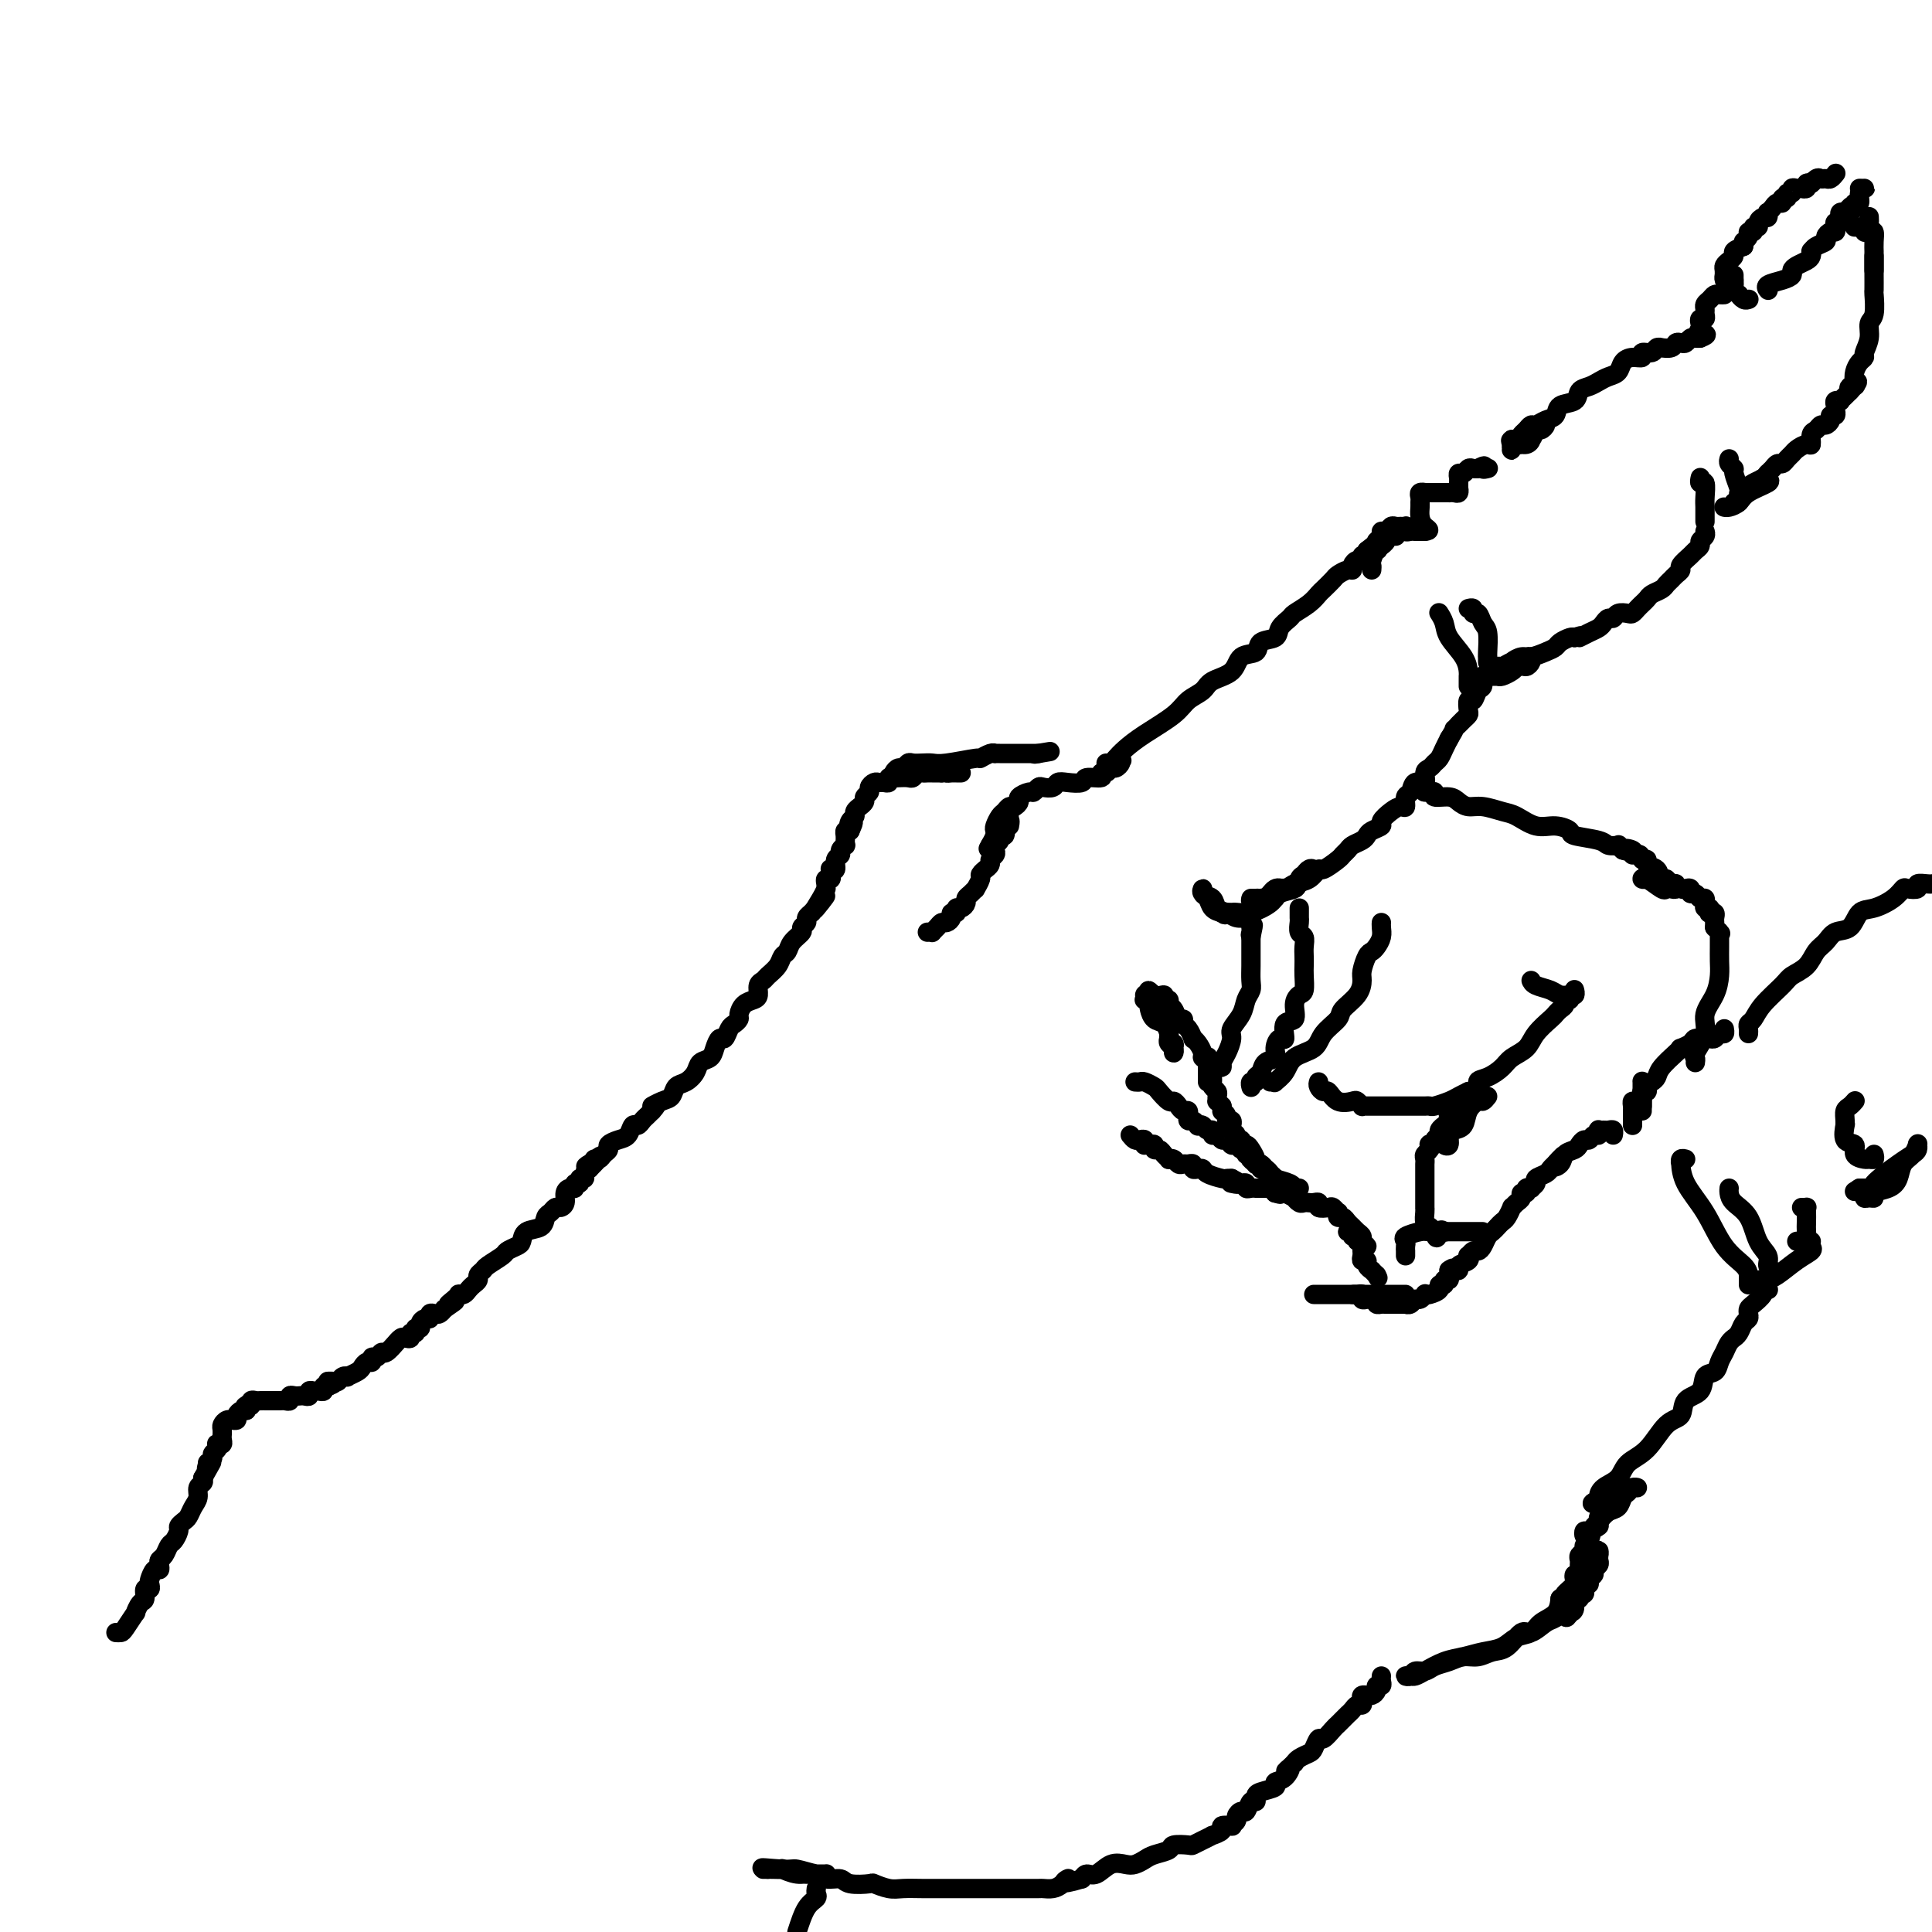 <svg viewBox='0 0 400 400' version='1.1' xmlns='http://www.w3.org/2000/svg' xmlns:xlink='http://www.w3.org/1999/xlink'><g fill='none' stroke='rgb(0,0,0)' stroke-width='4' stroke-linecap='round' stroke-linejoin='round'><path d='M24,338c0.372,0.018 0.743,0.036 1,0c0.257,-0.036 0.398,-0.127 1,-1c0.602,-0.873 1.663,-2.529 2,-3c0.337,-0.471 -0.050,0.243 0,0c0.050,-0.243 0.535,-1.441 1,-2c0.465,-0.559 0.908,-0.477 1,-1c0.092,-0.523 -0.169,-1.650 0,-2c0.169,-0.350 0.767,0.079 1,0c0.233,-0.079 0.101,-0.665 0,-1c-0.101,-0.335 -0.171,-0.419 0,-1c0.171,-0.581 0.585,-1.660 1,-2c0.415,-0.340 0.832,0.060 1,0c0.168,-0.060 0.086,-0.578 0,-1c-0.086,-0.422 -0.177,-0.747 0,-1c0.177,-0.253 0.621,-0.435 1,-1c0.379,-0.565 0.693,-1.514 1,-2c0.307,-0.486 0.607,-0.511 1,-1c0.393,-0.489 0.878,-1.444 1,-2c0.122,-0.556 -0.121,-0.715 0,-1c0.121,-0.285 0.606,-0.696 1,-1c0.394,-0.304 0.698,-0.501 1,-1c0.302,-0.499 0.603,-1.299 1,-2c0.397,-0.701 0.890,-1.301 1,-2c0.110,-0.699 -0.163,-1.496 0,-2c0.163,-0.504 0.761,-0.715 1,-1c0.239,-0.285 0.120,-0.642 0,-1'/><path d='M42,306c3.006,-5.339 1.523,-2.688 1,-2c-0.523,0.688 -0.084,-0.589 0,-1c0.084,-0.411 -0.188,0.044 0,0c0.188,-0.044 0.834,-0.586 1,-1c0.166,-0.414 -0.148,-0.699 0,-1c0.148,-0.301 0.758,-0.619 1,-1c0.242,-0.381 0.118,-0.824 0,-1c-0.118,-0.176 -0.228,-0.085 0,0c0.228,0.085 0.793,0.163 1,0c0.207,-0.163 0.055,-0.568 0,-1c-0.055,-0.432 -0.012,-0.890 0,-1c0.012,-0.110 -0.007,0.128 0,0c0.007,-0.128 0.039,-0.623 0,-1c-0.039,-0.377 -0.150,-0.636 0,-1c0.150,-0.364 0.561,-0.832 1,-1c0.439,-0.168 0.905,-0.035 1,0c0.095,0.035 -0.182,-0.029 0,0c0.182,0.029 0.822,0.152 1,0c0.178,-0.152 -0.106,-0.579 0,-1c0.106,-0.421 0.602,-0.834 1,-1c0.398,-0.166 0.699,-0.083 1,0'/><path d='M51,292c1.410,-2.388 0.433,-1.358 0,-1c-0.433,0.358 -0.324,0.043 0,0c0.324,-0.043 0.861,0.185 1,0c0.139,-0.185 -0.121,-0.782 0,-1c0.121,-0.218 0.624,-0.059 1,0c0.376,0.059 0.626,0.016 1,0c0.374,-0.016 0.874,-0.004 1,0c0.126,0.004 -0.121,0.001 0,0c0.121,-0.001 0.611,0.001 1,0c0.389,-0.001 0.678,-0.004 1,0c0.322,0.004 0.678,0.015 1,0c0.322,-0.015 0.611,-0.057 1,0c0.389,0.057 0.877,0.211 1,0c0.123,-0.211 -0.121,-0.788 0,-1c0.121,-0.212 0.606,-0.061 1,0c0.394,0.061 0.697,0.030 1,0c0.303,-0.030 0.606,-0.061 1,0c0.394,0.061 0.880,0.214 1,0c0.120,-0.214 -0.127,-0.793 0,-1c0.127,-0.207 0.626,-0.041 1,0c0.374,0.041 0.622,-0.041 1,0c0.378,0.041 0.885,0.207 1,0c0.115,-0.207 -0.161,-0.786 0,-1c0.161,-0.214 0.760,-0.061 1,0c0.240,0.061 0.120,0.031 0,0'/><path d='M68,287c2.582,-0.996 0.539,-0.985 0,-1c-0.539,-0.015 0.428,-0.056 1,0c0.572,0.056 0.748,0.208 1,0c0.252,-0.208 0.578,-0.776 1,-1c0.422,-0.224 0.939,-0.102 1,0c0.061,0.102 -0.333,0.186 0,0c0.333,-0.186 1.395,-0.642 2,-1c0.605,-0.358 0.753,-0.616 1,-1c0.247,-0.384 0.591,-0.892 1,-1c0.409,-0.108 0.882,0.183 1,0c0.118,-0.183 -0.118,-0.842 0,-1c0.118,-0.158 0.591,0.183 1,0c0.409,-0.183 0.754,-0.890 1,-1c0.246,-0.110 0.394,0.377 1,0c0.606,-0.377 1.669,-1.616 2,-2c0.331,-0.384 -0.070,0.089 0,0c0.070,-0.089 0.611,-0.741 1,-1c0.389,-0.259 0.625,-0.126 1,0c0.375,0.126 0.889,0.245 1,0c0.111,-0.245 -0.181,-0.853 0,-1c0.181,-0.147 0.836,0.167 1,0c0.164,-0.167 -0.162,-0.814 0,-1c0.162,-0.186 0.813,0.090 1,0c0.187,-0.090 -0.091,-0.546 0,-1c0.091,-0.454 0.549,-0.905 1,-1c0.451,-0.095 0.894,0.168 1,0c0.106,-0.168 -0.126,-0.767 0,-1c0.126,-0.233 0.611,-0.101 1,0c0.389,0.101 0.683,0.172 1,0c0.317,-0.172 0.659,-0.586 1,-1'/><path d='M92,271c3.896,-2.657 1.635,-1.300 1,-1c-0.635,0.300 0.355,-0.459 1,-1c0.645,-0.541 0.946,-0.866 1,-1c0.054,-0.134 -0.139,-0.077 0,0c0.139,0.077 0.611,0.176 1,0c0.389,-0.176 0.696,-0.625 1,-1c0.304,-0.375 0.604,-0.677 1,-1c0.396,-0.323 0.887,-0.668 1,-1c0.113,-0.332 -0.154,-0.652 0,-1c0.154,-0.348 0.727,-0.723 1,-1c0.273,-0.277 0.245,-0.454 1,-1c0.755,-0.546 2.294,-1.460 3,-2c0.706,-0.540 0.578,-0.707 1,-1c0.422,-0.293 1.394,-0.712 2,-1c0.606,-0.288 0.845,-0.444 1,-1c0.155,-0.556 0.227,-1.512 1,-2c0.773,-0.488 2.248,-0.508 3,-1c0.752,-0.492 0.780,-1.454 1,-2c0.220,-0.546 0.633,-0.675 1,-1c0.367,-0.325 0.690,-0.848 1,-1c0.310,-0.152 0.609,0.065 1,0c0.391,-0.065 0.874,-0.414 1,-1c0.126,-0.586 -0.106,-1.410 0,-2c0.106,-0.590 0.549,-0.947 1,-1c0.451,-0.053 0.909,0.197 1,0c0.091,-0.197 -0.187,-0.840 0,-1c0.187,-0.160 0.837,0.164 1,0c0.163,-0.164 -0.163,-0.817 0,-1c0.163,-0.183 0.813,0.105 1,0c0.187,-0.105 -0.089,-0.601 0,-1c0.089,-0.399 0.545,-0.699 1,-1'/><path d='M122,242c4.658,-4.708 1.304,-1.979 0,-1c-1.304,0.979 -0.557,0.207 0,0c0.557,-0.207 0.924,0.152 1,0c0.076,-0.152 -0.139,-0.814 0,-1c0.139,-0.186 0.631,0.105 1,0c0.369,-0.105 0.613,-0.604 1,-1c0.387,-0.396 0.916,-0.688 1,-1c0.084,-0.312 -0.276,-0.643 0,-1c0.276,-0.357 1.187,-0.740 2,-1c0.813,-0.260 1.527,-0.398 2,-1c0.473,-0.602 0.704,-1.667 1,-2c0.296,-0.333 0.657,0.065 1,0c0.343,-0.065 0.669,-0.595 1,-1c0.331,-0.405 0.666,-0.687 1,-1c0.334,-0.313 0.667,-0.656 1,-1'/><path d='M135,230c1.920,-2.030 0.219,-1.107 0,-1c-0.219,0.107 1.045,-0.604 2,-1c0.955,-0.396 1.603,-0.477 2,-1c0.397,-0.523 0.544,-1.487 1,-2c0.456,-0.513 1.221,-0.574 2,-1c0.779,-0.426 1.571,-1.218 2,-2c0.429,-0.782 0.496,-1.552 1,-2c0.504,-0.448 1.444,-0.572 2,-1c0.556,-0.428 0.726,-1.161 1,-2c0.274,-0.839 0.652,-1.783 1,-2c0.348,-0.217 0.667,0.294 1,0c0.333,-0.294 0.680,-1.392 1,-2c0.320,-0.608 0.614,-0.726 1,-1c0.386,-0.274 0.864,-0.702 1,-1c0.136,-0.298 -0.070,-0.465 0,-1c0.070,-0.535 0.414,-1.439 1,-2c0.586,-0.561 1.413,-0.780 2,-1c0.587,-0.220 0.935,-0.443 1,-1c0.065,-0.557 -0.151,-1.449 0,-2c0.151,-0.551 0.671,-0.763 1,-1c0.329,-0.237 0.468,-0.500 1,-1c0.532,-0.500 1.457,-1.237 2,-2c0.543,-0.763 0.705,-1.552 1,-2c0.295,-0.448 0.724,-0.554 1,-1c0.276,-0.446 0.399,-1.233 1,-2c0.601,-0.767 1.682,-1.516 2,-2c0.318,-0.484 -0.125,-0.704 0,-1c0.125,-0.296 0.817,-0.667 1,-1c0.183,-0.333 -0.143,-0.628 0,-1c0.143,-0.372 0.755,-0.821 1,-1c0.245,-0.179 0.122,-0.090 0,0'/><path d='M168,189c5.287,-6.481 2.005,-2.184 1,-1c-1.005,1.184 0.265,-0.744 1,-2c0.735,-1.256 0.933,-1.838 1,-2c0.067,-0.162 0.004,0.097 0,0c-0.004,-0.097 0.052,-0.552 0,-1c-0.052,-0.448 -0.211,-0.891 0,-1c0.211,-0.109 0.793,0.116 1,0c0.207,-0.116 0.040,-0.574 0,-1c-0.040,-0.426 0.046,-0.821 0,-1c-0.046,-0.179 -0.224,-0.142 0,0c0.224,0.142 0.848,0.388 1,0c0.152,-0.388 -0.170,-1.409 0,-2c0.170,-0.591 0.830,-0.751 1,-1c0.170,-0.249 -0.151,-0.588 0,-1c0.151,-0.412 0.773,-0.898 1,-1c0.227,-0.102 0.060,0.179 0,0c-0.060,-0.179 -0.013,-0.819 0,-1c0.013,-0.181 -0.007,0.096 0,0c0.007,-0.096 0.040,-0.564 0,-1c-0.040,-0.436 -0.154,-0.839 0,-1c0.154,-0.161 0.577,-0.081 1,0'/><path d='M176,172c1.255,-2.809 0.393,-1.331 0,-1c-0.393,0.331 -0.317,-0.485 0,-1c0.317,-0.515 0.874,-0.729 1,-1c0.126,-0.271 -0.177,-0.597 0,-1c0.177,-0.403 0.836,-0.881 1,-1c0.164,-0.119 -0.167,0.123 0,0c0.167,-0.123 0.832,-0.611 1,-1c0.168,-0.389 -0.162,-0.678 0,-1c0.162,-0.322 0.817,-0.675 1,-1c0.183,-0.325 -0.105,-0.622 0,-1c0.105,-0.378 0.602,-0.837 1,-1c0.398,-0.163 0.698,-0.030 1,0c0.302,0.030 0.605,-0.045 1,0c0.395,0.045 0.883,0.208 1,0c0.117,-0.208 -0.137,-0.787 0,-1c0.137,-0.213 0.667,-0.061 1,0c0.333,0.061 0.471,0.030 1,0c0.529,-0.030 1.451,-0.061 2,0c0.549,0.061 0.725,0.212 1,0c0.275,-0.212 0.647,-0.789 1,-1c0.353,-0.211 0.686,-0.057 1,0c0.314,0.057 0.609,0.015 1,0c0.391,-0.015 0.878,-0.004 1,0c0.122,0.004 -0.121,0.001 0,0c0.121,-0.001 0.606,-0.000 1,0c0.394,0.000 0.697,0.000 1,0'/><path d='M195,160c2.483,-0.464 1.191,-0.124 1,0c-0.191,0.124 0.720,0.033 1,0c0.280,-0.033 -0.069,-0.009 0,0c0.069,0.009 0.557,0.002 1,0c0.443,-0.002 0.841,-0.001 1,0c0.159,0.001 0.080,0.000 0,0'/><path d='M185,161c-0.090,-0.301 -0.180,-0.603 0,-1c0.180,-0.397 0.628,-0.891 1,-1c0.372,-0.109 0.666,0.167 1,0c0.334,-0.167 0.708,-0.776 1,-1c0.292,-0.224 0.503,-0.064 1,0c0.497,0.064 1.280,0.032 2,0c0.720,-0.032 1.376,-0.065 2,0c0.624,0.065 1.215,0.228 3,0c1.785,-0.228 4.765,-0.846 6,-1c1.235,-0.154 0.727,0.155 1,0c0.273,-0.155 1.329,-0.774 2,-1c0.671,-0.226 0.957,-0.061 1,0c0.043,0.061 -0.156,0.016 0,0c0.156,-0.016 0.668,-0.004 1,0c0.332,0.004 0.484,0.001 1,0c0.516,-0.001 1.395,-0.000 2,0c0.605,0.000 0.936,0.000 1,0c0.064,-0.000 -0.137,-0.000 0,0c0.137,0.000 0.614,0.000 1,0c0.386,-0.000 0.681,-0.000 1,0c0.319,0.000 0.663,0.000 1,0c0.337,-0.000 0.669,-0.000 1,0'/><path d='M215,156c4.667,-0.778 1.333,-0.222 0,0c-1.333,0.222 -0.667,0.111 0,0'/><path d='M192,193c0.446,-0.022 0.893,-0.044 1,0c0.107,0.044 -0.125,0.153 0,0c0.125,-0.153 0.607,-0.567 1,-1c0.393,-0.433 0.698,-0.886 1,-1c0.302,-0.114 0.602,0.109 1,0c0.398,-0.109 0.894,-0.550 1,-1c0.106,-0.450 -0.178,-0.908 0,-1c0.178,-0.092 0.817,0.183 1,0c0.183,-0.183 -0.092,-0.822 0,-1c0.092,-0.178 0.551,0.106 1,0c0.449,-0.106 0.890,-0.601 1,-1c0.110,-0.399 -0.110,-0.702 0,-1c0.110,-0.298 0.550,-0.590 1,-1c0.450,-0.410 0.909,-0.937 1,-1c0.091,-0.063 -0.187,0.338 0,0c0.187,-0.338 0.839,-1.414 1,-2c0.161,-0.586 -0.168,-0.682 0,-1c0.168,-0.318 0.833,-0.859 1,-1c0.167,-0.141 -0.165,0.117 0,0c0.165,-0.117 0.828,-0.609 1,-1c0.172,-0.391 -0.146,-0.682 0,-1c0.146,-0.318 0.756,-0.664 1,-1c0.244,-0.336 0.122,-0.663 0,-1c-0.122,-0.337 -0.243,-0.684 0,-1c0.243,-0.316 0.849,-0.600 1,-1c0.151,-0.400 -0.152,-0.915 0,-1c0.152,-0.085 0.758,0.262 1,0c0.242,-0.262 0.121,-1.131 0,-2'/><path d='M208,171c1.460,-2.443 1.109,-0.549 1,0c-0.109,0.549 0.025,-0.247 0,-1c-0.025,-0.753 -0.210,-1.464 0,-2c0.210,-0.536 0.814,-0.898 1,-1c0.186,-0.102 -0.045,0.057 0,0c0.045,-0.057 0.366,-0.328 0,0c-0.366,0.328 -1.417,1.255 -2,2c-0.583,0.745 -0.696,1.309 -1,2c-0.304,0.691 -0.800,1.510 -1,2c-0.200,0.490 -0.106,0.651 0,1c0.106,0.349 0.224,0.887 0,1c-0.224,0.113 -0.791,-0.200 -1,0c-0.209,0.200 -0.060,0.914 0,1c0.060,0.086 0.030,-0.457 0,-1'/><path d='M205,175c-0.679,1.190 -0.375,0.666 0,0c0.375,-0.666 0.821,-1.473 1,-2c0.179,-0.527 0.089,-0.772 0,-1c-0.089,-0.228 -0.179,-0.438 0,-1c0.179,-0.562 0.627,-1.474 1,-2c0.373,-0.526 0.673,-0.665 1,-1c0.327,-0.335 0.683,-0.864 1,-1c0.317,-0.136 0.596,0.122 1,0c0.404,-0.122 0.935,-0.625 1,-1c0.065,-0.375 -0.334,-0.623 0,-1c0.334,-0.377 1.403,-0.885 2,-1c0.597,-0.115 0.723,0.162 1,0c0.277,-0.162 0.706,-0.762 1,-1c0.294,-0.238 0.454,-0.115 1,0c0.546,0.115 1.478,0.223 2,0c0.522,-0.223 0.635,-0.777 1,-1c0.365,-0.223 0.983,-0.116 2,0c1.017,0.116 2.433,0.243 3,0c0.567,-0.243 0.284,-0.854 1,-1c0.716,-0.146 2.429,0.172 3,0c0.571,-0.172 -0.000,-0.834 0,-1c0.000,-0.166 0.572,0.166 1,0c0.428,-0.166 0.713,-0.828 1,-1c0.287,-0.172 0.577,0.146 1,0c0.423,-0.146 0.978,-0.756 1,-1c0.022,-0.244 -0.489,-0.122 -1,0'/><path d='M231,158c2.889,-1.089 0.111,-0.311 -1,0c-1.111,0.311 -0.556,0.156 0,0'/><path d='M229,158c0.349,0.070 0.699,0.139 1,0c0.301,-0.139 0.555,-0.488 1,-1c0.445,-0.512 1.082,-1.187 2,-2c0.918,-0.813 2.116,-1.765 4,-3c1.884,-1.235 4.452,-2.752 6,-4c1.548,-1.248 2.076,-2.226 3,-3c0.924,-0.774 2.245,-1.344 3,-2c0.755,-0.656 0.946,-1.398 2,-2c1.054,-0.602 2.973,-1.064 4,-2c1.027,-0.936 1.163,-2.348 2,-3c0.837,-0.652 2.375,-0.546 3,-1c0.625,-0.454 0.337,-1.469 1,-2c0.663,-0.531 2.278,-0.579 3,-1c0.722,-0.421 0.550,-1.216 1,-2c0.450,-0.784 1.520,-1.557 2,-2c0.480,-0.443 0.370,-0.556 1,-1c0.630,-0.444 1.999,-1.218 3,-2c1.001,-0.782 1.634,-1.573 2,-2c0.366,-0.427 0.466,-0.492 1,-1c0.534,-0.508 1.501,-1.459 2,-2c0.499,-0.541 0.529,-0.671 1,-1c0.471,-0.329 1.384,-0.858 2,-1c0.616,-0.142 0.935,0.101 1,0c0.065,-0.101 -0.122,-0.548 0,-1c0.122,-0.452 0.555,-0.908 1,-1c0.445,-0.092 0.903,0.182 1,0c0.097,-0.182 -0.166,-0.818 0,-1c0.166,-0.182 0.762,0.091 1,0c0.238,-0.091 0.119,-0.545 0,-1'/><path d='M283,114c8.515,-6.802 2.802,-1.808 1,0c-1.802,1.808 0.306,0.429 1,0c0.694,-0.429 -0.025,0.091 0,0c0.025,-0.091 0.794,-0.795 1,-1c0.206,-0.205 -0.151,0.089 0,0c0.151,-0.089 0.811,-0.560 1,-1c0.189,-0.440 -0.094,-0.850 0,-1c0.094,-0.150 0.564,-0.040 1,0c0.436,0.040 0.839,0.012 1,0c0.161,-0.012 0.081,-0.006 0,0'/><path d='M237,207c-0.087,-0.001 -0.173,-0.002 0,0c0.173,0.002 0.606,0.007 1,0c0.394,-0.007 0.750,-0.027 1,0c0.250,0.027 0.393,0.101 1,1c0.607,0.899 1.679,2.624 2,4c0.321,1.376 -0.109,2.404 0,3c0.109,0.596 0.758,0.759 1,1c0.242,0.241 0.079,0.559 0,1c-0.079,0.441 -0.073,1.006 0,1c0.073,-0.006 0.214,-0.583 0,-1c-0.214,-0.417 -0.782,-0.674 -1,-1c-0.218,-0.326 -0.087,-0.721 0,-1c0.087,-0.279 0.128,-0.442 0,-1c-0.128,-0.558 -0.425,-1.511 -1,-2c-0.575,-0.489 -1.426,-0.513 -2,-1c-0.574,-0.487 -0.869,-1.437 -1,-2c-0.131,-0.563 -0.097,-0.738 0,-1c0.097,-0.262 0.257,-0.609 0,-1c-0.257,-0.391 -0.931,-0.826 -1,-1c-0.069,-0.174 0.465,-0.087 1,0'/><path d='M238,206c-0.673,-1.839 0.145,-0.437 1,0c0.855,0.437 1.749,-0.091 2,0c0.251,0.091 -0.140,0.803 0,1c0.140,0.197 0.812,-0.120 1,0c0.188,0.120 -0.108,0.676 0,1c0.108,0.324 0.620,0.414 1,1c0.380,0.586 0.628,1.667 1,2c0.372,0.333 0.870,-0.083 1,0c0.130,0.083 -0.106,0.665 0,1c0.106,0.335 0.554,0.422 1,1c0.446,0.578 0.889,1.647 1,2c0.111,0.353 -0.110,-0.010 0,0c0.110,0.010 0.551,0.393 1,1c0.449,0.607 0.905,1.437 1,2c0.095,0.563 -0.171,0.858 0,1c0.171,0.142 0.778,0.132 1,0c0.222,-0.132 0.060,-0.385 0,0c-0.060,0.385 -0.016,1.410 0,2c0.016,0.590 0.004,0.747 0,1c-0.004,0.253 -0.001,0.604 0,1c0.001,0.396 0.000,0.837 0,1c-0.000,0.163 -0.000,0.046 0,0c0.000,-0.046 0.000,-0.023 0,0'/><path d='M253,220c0.021,0.497 0.042,0.993 0,1c-0.042,0.007 -0.148,-0.476 0,-1c0.148,-0.524 0.550,-1.089 1,-2c0.450,-0.911 0.947,-2.170 1,-3c0.053,-0.830 -0.340,-1.233 0,-2c0.340,-0.767 1.412,-1.900 2,-3c0.588,-1.100 0.694,-2.168 1,-3c0.306,-0.832 0.814,-1.427 1,-2c0.186,-0.573 0.050,-1.123 0,-2c-0.050,-0.877 -0.013,-2.080 0,-3c0.013,-0.920 0.004,-1.556 0,-2c-0.004,-0.444 -0.001,-0.696 0,-1c0.001,-0.304 0.000,-0.659 0,-1c-0.000,-0.341 -0.000,-0.669 0,-1c0.000,-0.331 0.000,-0.666 0,-1'/><path d='M259,194c0.928,-4.265 0.249,-1.927 0,-1c-0.249,0.927 -0.067,0.442 0,0c0.067,-0.442 0.019,-0.841 0,-1c-0.019,-0.159 -0.010,-0.080 0,0'/><path d='M255,189c0.334,-0.113 0.669,-0.227 1,0c0.331,0.227 0.660,0.793 1,1c0.340,0.207 0.691,0.055 1,0c0.309,-0.055 0.574,-0.014 1,0c0.426,0.014 1.012,0.000 1,0c-0.012,-0.000 -0.623,0.012 -1,0c-0.377,-0.012 -0.519,-0.049 -1,0c-0.481,0.049 -1.299,0.182 -2,0c-0.701,-0.182 -1.284,-0.680 -2,-1c-0.716,-0.320 -1.566,-0.461 -2,-1c-0.434,-0.539 -0.453,-1.477 -1,-2c-0.547,-0.523 -1.623,-0.631 -2,-1c-0.377,-0.369 -0.057,-0.999 0,-1c0.057,-0.001 -0.150,0.629 0,1c0.150,0.371 0.656,0.485 1,1c0.344,0.515 0.527,1.433 1,2c0.473,0.567 1.237,0.784 2,1'/><path d='M253,189c0.798,0.774 0.792,0.209 1,0c0.208,-0.209 0.630,-0.062 1,0c0.370,0.062 0.688,0.038 1,0c0.312,-0.038 0.617,-0.090 1,0c0.383,0.090 0.843,0.322 2,0c1.157,-0.322 3.010,-1.198 4,-2c0.990,-0.802 1.115,-1.529 2,-2c0.885,-0.471 2.529,-0.686 3,-1c0.471,-0.314 -0.231,-0.726 0,-1c0.231,-0.274 1.394,-0.410 2,-1c0.606,-0.590 0.656,-1.635 1,-2c0.344,-0.365 0.981,-0.051 1,0c0.019,0.051 -0.580,-0.160 -1,0c-0.420,0.160 -0.661,0.691 -1,1c-0.339,0.309 -0.777,0.394 -1,1c-0.223,0.606 -0.230,1.732 -1,2c-0.770,0.268 -2.301,-0.320 -3,0c-0.699,0.320 -0.564,1.550 -1,2c-0.436,0.450 -1.442,0.121 -2,0c-0.558,-0.121 -0.669,-0.032 -1,0c-0.331,0.032 -0.883,0.009 -1,0c-0.117,-0.009 0.199,-0.002 0,0c-0.199,0.002 -0.914,0.001 -1,0c-0.086,-0.001 0.457,-0.000 1,0'/><path d='M260,186c-1.952,0.895 -0.833,0.131 0,0c0.833,-0.131 1.381,0.370 2,0c0.619,-0.370 1.308,-1.610 2,-2c0.692,-0.390 1.388,0.069 2,0c0.612,-0.069 1.141,-0.666 2,-1c0.859,-0.334 2.047,-0.404 3,-1c0.953,-0.596 1.670,-1.718 2,-2c0.330,-0.282 0.272,0.275 1,0c0.728,-0.275 2.240,-1.383 3,-2c0.760,-0.617 0.767,-0.743 1,-1c0.233,-0.257 0.691,-0.646 1,-1c0.309,-0.354 0.469,-0.672 1,-1c0.531,-0.328 1.433,-0.664 2,-1c0.567,-0.336 0.799,-0.671 1,-1c0.201,-0.329 0.372,-0.653 1,-1c0.628,-0.347 1.713,-0.718 2,-1c0.287,-0.282 -0.225,-0.475 0,-1c0.225,-0.525 1.188,-1.382 2,-2c0.812,-0.618 1.473,-0.997 2,-1c0.527,-0.003 0.919,0.369 1,0c0.081,-0.369 -0.151,-1.479 0,-2c0.151,-0.521 0.684,-0.454 1,-1c0.316,-0.546 0.413,-1.705 1,-2c0.587,-0.295 1.663,0.272 2,0c0.337,-0.272 -0.065,-1.385 0,-2c0.065,-0.615 0.595,-0.733 1,-1c0.405,-0.267 0.683,-0.685 1,-1c0.317,-0.315 0.673,-0.528 1,-1c0.327,-0.472 0.627,-1.204 1,-2c0.373,-0.796 0.821,-1.656 1,-2c0.179,-0.344 0.090,-0.172 0,0'/><path d='M300,153c1.570,-2.571 0.995,-1.997 1,-2c0.005,-0.003 0.589,-0.583 1,-1c0.411,-0.417 0.649,-0.670 1,-1c0.351,-0.330 0.815,-0.737 1,-1c0.185,-0.263 0.092,-0.384 0,-1c-0.092,-0.616 -0.183,-1.728 0,-2c0.183,-0.272 0.641,0.295 1,0c0.359,-0.295 0.618,-1.452 1,-2c0.382,-0.548 0.886,-0.487 1,-1c0.114,-0.513 -0.162,-1.600 0,-2c0.162,-0.400 0.760,-0.114 1,0c0.240,0.114 0.120,0.057 0,0'/><path d='M284,118c0.033,-0.394 0.065,-0.788 0,-1c-0.065,-0.212 -0.229,-0.243 0,-1c0.229,-0.757 0.849,-2.240 1,-3c0.151,-0.760 -0.167,-0.796 0,-1c0.167,-0.204 0.818,-0.577 1,-1c0.182,-0.423 -0.106,-0.898 0,-1c0.106,-0.102 0.607,0.169 1,0c0.393,-0.169 0.680,-0.778 1,-1c0.320,-0.222 0.673,-0.056 1,0c0.327,0.056 0.626,0.001 1,0c0.374,-0.001 0.821,0.052 1,0c0.179,-0.052 0.089,-0.210 0,0c-0.089,0.210 -0.178,0.788 0,1c0.178,0.212 0.622,0.057 1,0c0.378,-0.057 0.689,-0.015 1,0c0.311,0.015 0.622,0.004 1,0c0.378,-0.004 0.822,-0.001 1,0c0.178,0.001 0.089,0.001 0,0'/><path d='M295,110c1.453,-0.134 0.586,-0.469 0,-1c-0.586,-0.531 -0.890,-1.256 -1,-2c-0.110,-0.744 -0.025,-1.506 0,-2c0.025,-0.494 -0.009,-0.721 0,-1c0.009,-0.279 0.062,-0.611 0,-1c-0.062,-0.389 -0.239,-0.836 0,-1c0.239,-0.164 0.895,-0.044 1,0c0.105,0.044 -0.341,0.012 0,0c0.341,-0.012 1.467,-0.003 2,0c0.533,0.003 0.472,0.002 1,0c0.528,-0.002 1.644,-0.005 2,0c0.356,0.005 -0.048,0.016 0,0c0.048,-0.016 0.549,-0.060 1,0c0.451,0.060 0.853,0.224 1,0c0.147,-0.224 0.039,-0.834 0,-1c-0.039,-0.166 -0.007,0.114 0,0c0.007,-0.114 -0.009,-0.623 0,-1c0.009,-0.377 0.044,-0.623 0,-1c-0.044,-0.377 -0.166,-0.886 0,-1c0.166,-0.114 0.622,0.165 1,0c0.378,-0.165 0.679,-0.775 1,-1c0.321,-0.225 0.663,-0.064 1,0c0.337,0.064 0.668,0.032 1,0'/><path d='M306,97c2.022,-1.083 1.078,-0.290 1,0c-0.078,0.290 0.710,0.078 1,0c0.290,-0.078 0.083,-0.022 0,0c-0.083,0.022 -0.041,0.011 0,0'/><path d='M313,93c-0.062,0.120 -0.123,0.241 0,0c0.123,-0.241 0.432,-0.842 1,-1c0.568,-0.158 1.397,0.128 2,0c0.603,-0.128 0.982,-0.671 1,-1c0.018,-0.329 -0.324,-0.444 0,-1c0.324,-0.556 1.314,-1.554 2,-2c0.686,-0.446 1.067,-0.340 1,0c-0.067,0.340 -0.581,0.914 -1,1c-0.419,0.086 -0.743,-0.318 -1,0c-0.257,0.318 -0.447,1.357 -1,2c-0.553,0.643 -1.469,0.891 -2,1c-0.531,0.109 -0.678,0.078 -1,0c-0.322,-0.078 -0.818,-0.202 -1,0c-0.182,0.202 -0.049,0.731 0,1c0.049,0.269 0.013,0.278 0,0c-0.013,-0.278 -0.004,-0.844 0,-1c0.004,-0.156 0.001,0.098 0,0c-0.001,-0.098 -0.001,-0.549 0,-1'/><path d='M313,91c-0.750,0.513 0.376,0.296 1,0c0.624,-0.296 0.747,-0.671 1,-1c0.253,-0.329 0.635,-0.612 1,-1c0.365,-0.388 0.711,-0.882 1,-1c0.289,-0.118 0.519,0.138 1,0c0.481,-0.138 1.213,-0.671 2,-1c0.787,-0.329 1.628,-0.455 2,-1c0.372,-0.545 0.274,-1.508 1,-2c0.726,-0.492 2.277,-0.513 3,-1c0.723,-0.487 0.617,-1.439 1,-2c0.383,-0.561 1.254,-0.731 2,-1c0.746,-0.269 1.368,-0.636 2,-1c0.632,-0.364 1.274,-0.723 2,-1c0.726,-0.277 1.538,-0.470 2,-1c0.462,-0.530 0.576,-1.395 1,-2c0.424,-0.605 1.160,-0.951 2,-1c0.840,-0.049 1.784,0.197 2,0c0.216,-0.197 -0.298,-0.838 0,-1c0.298,-0.162 1.407,0.154 2,0c0.593,-0.154 0.670,-0.777 1,-1c0.330,-0.223 0.915,-0.046 1,0c0.085,0.046 -0.328,-0.039 0,0c0.328,0.039 1.397,0.203 2,0c0.603,-0.203 0.739,-0.772 1,-1c0.261,-0.228 0.648,-0.114 1,0c0.352,0.114 0.669,0.227 1,0c0.331,-0.227 0.676,-0.793 1,-1c0.324,-0.207 0.626,-0.056 1,0c0.374,0.056 0.821,0.016 1,0c0.179,-0.016 0.089,-0.008 0,0'/><path d='M352,70c2.476,-0.951 0.667,-0.828 0,-1c-0.667,-0.172 -0.193,-0.637 0,-1c0.193,-0.363 0.104,-0.622 0,-1c-0.104,-0.378 -0.225,-0.875 0,-1c0.225,-0.125 0.795,0.121 1,0c0.205,-0.121 0.044,-0.611 0,-1c-0.044,-0.389 0.030,-0.679 0,-1c-0.030,-0.321 -0.162,-0.675 0,-1c0.162,-0.325 0.618,-0.623 1,-1c0.382,-0.377 0.690,-0.833 1,-1c0.310,-0.167 0.622,-0.045 1,0c0.378,0.045 0.822,0.013 1,0c0.178,-0.013 0.089,-0.006 0,0'/><path d='M311,140c-0.346,-0.000 -0.692,-0.000 -1,0c-0.308,0.000 -0.578,0.001 -1,0c-0.422,-0.001 -0.996,-0.003 -1,0c-0.004,0.003 0.563,0.012 1,0c0.438,-0.012 0.746,-0.044 1,0c0.254,0.044 0.453,0.166 1,0c0.547,-0.166 1.442,-0.619 2,-1c0.558,-0.381 0.779,-0.691 1,-1'/><path d='M314,138c1.320,-0.265 1.620,0.072 2,0c0.380,-0.072 0.838,-0.552 1,-1c0.162,-0.448 0.027,-0.862 0,-1c-0.027,-0.138 0.055,0.002 0,0c-0.055,-0.002 -0.246,-0.144 -1,0c-0.754,0.144 -2.069,0.575 -3,1c-0.931,0.425 -1.477,0.843 -2,1c-0.523,0.157 -1.024,0.052 -1,0c0.024,-0.052 0.572,-0.052 1,0c0.428,0.052 0.737,0.154 1,0c0.263,-0.154 0.480,-0.566 1,-1c0.520,-0.434 1.343,-0.890 2,-1c0.657,-0.110 1.150,0.124 2,0c0.850,-0.124 2.059,-0.608 3,-1c0.941,-0.392 1.613,-0.693 2,-1c0.387,-0.307 0.489,-0.621 1,-1c0.511,-0.379 1.432,-0.823 2,-1c0.568,-0.177 0.784,-0.089 1,0'/><path d='M326,132c2.609,-0.881 1.133,-0.082 1,0c-0.133,0.082 1.078,-0.551 2,-1c0.922,-0.449 1.555,-0.712 2,-1c0.445,-0.288 0.700,-0.599 1,-1c0.300,-0.401 0.644,-0.891 1,-1c0.356,-0.109 0.725,0.164 1,0c0.275,-0.164 0.455,-0.765 1,-1c0.545,-0.235 1.456,-0.104 2,0c0.544,0.104 0.722,0.183 1,0c0.278,-0.183 0.656,-0.626 1,-1c0.344,-0.374 0.656,-0.677 1,-1c0.344,-0.323 0.722,-0.664 1,-1c0.278,-0.336 0.455,-0.667 1,-1c0.545,-0.333 1.457,-0.667 2,-1c0.543,-0.333 0.718,-0.666 1,-1c0.282,-0.334 0.671,-0.671 1,-1c0.329,-0.329 0.599,-0.652 1,-1c0.401,-0.348 0.935,-0.723 1,-1c0.065,-0.277 -0.337,-0.455 0,-1c0.337,-0.545 1.415,-1.455 2,-2c0.585,-0.545 0.679,-0.724 1,-1c0.321,-0.276 0.871,-0.648 1,-1c0.129,-0.352 -0.161,-0.683 0,-1c0.161,-0.317 0.775,-0.621 1,-1c0.225,-0.379 0.061,-0.833 0,-1c-0.061,-0.167 -0.017,-0.048 0,0c0.017,0.048 0.009,0.024 0,0'/><path d='M304,142c-0.001,0.086 -0.001,0.173 0,0c0.001,-0.173 0.004,-0.605 0,-1c-0.004,-0.395 -0.014,-0.752 0,-1c0.014,-0.248 0.053,-0.385 0,-1c-0.053,-0.615 -0.196,-1.706 -1,-3c-0.804,-1.294 -2.268,-2.792 -3,-4c-0.732,-1.208 -0.732,-2.128 -1,-3c-0.268,-0.872 -0.803,-1.696 -1,-2c-0.197,-0.304 -0.056,-0.087 0,0c0.056,0.087 0.028,0.043 0,0'/><path d='M308,137c0.000,0.114 0.001,0.227 0,0c-0.001,-0.227 -0.003,-0.795 0,-1c0.003,-0.205 0.012,-0.049 0,0c-0.012,0.049 -0.046,-0.010 0,-1c0.046,-0.990 0.171,-2.910 0,-4c-0.171,-1.090 -0.638,-1.350 -1,-2c-0.362,-0.650 -0.619,-1.691 -1,-2c-0.381,-0.309 -0.886,0.113 -1,0c-0.114,-0.113 0.162,-0.761 0,-1c-0.162,-0.239 -0.760,-0.068 -1,0c-0.240,0.068 -0.120,0.034 0,0'/><path d='M353,108c-0.002,-0.232 -0.004,-0.464 0,-1c0.004,-0.536 0.015,-1.377 0,-2c-0.015,-0.623 -0.057,-1.029 0,-2c0.057,-0.971 0.211,-2.508 0,-3c-0.211,-0.492 -0.788,0.060 -1,0c-0.212,-0.060 -0.061,-0.731 0,-1c0.061,-0.269 0.030,-0.134 0,0'/><path d='M359,104c0.420,0.085 0.841,0.170 1,0c0.159,-0.170 0.058,-0.595 0,-1c-0.058,-0.405 -0.072,-0.791 0,-1c0.072,-0.209 0.229,-0.242 0,-1c-0.229,-0.758 -0.846,-2.242 -1,-3c-0.154,-0.758 0.155,-0.791 0,-1c-0.155,-0.209 -0.772,-0.595 -1,-1c-0.228,-0.405 -0.065,-0.830 0,-1c0.065,-0.170 0.033,-0.085 0,0'/><path d='M357,105c-0.060,-0.018 -0.120,-0.036 0,0c0.120,0.036 0.421,0.126 1,0c0.579,-0.126 1.437,-0.469 2,-1c0.563,-0.531 0.831,-1.248 2,-2c1.169,-0.752 3.238,-1.537 4,-2c0.762,-0.463 0.215,-0.605 0,-1c-0.215,-0.395 -0.099,-1.044 0,-1c0.099,0.044 0.180,0.781 0,1c-0.180,0.219 -0.621,-0.081 -1,0c-0.379,0.081 -0.695,0.543 -1,1c-0.305,0.457 -0.600,0.908 -1,1c-0.400,0.092 -0.906,-0.175 -1,0c-0.094,0.175 0.223,0.793 0,1c-0.223,0.207 -0.988,0.004 -1,0c-0.012,-0.004 0.727,0.191 1,0c0.273,-0.191 0.078,-0.769 0,-1c-0.078,-0.231 -0.039,-0.116 0,0'/><path d='M362,101c-0.501,-0.024 0.247,-0.585 1,-1c0.753,-0.415 1.511,-0.685 2,-1c0.489,-0.315 0.708,-0.676 1,-1c0.292,-0.324 0.656,-0.612 1,-1c0.344,-0.388 0.669,-0.877 1,-1c0.331,-0.123 0.670,0.121 1,0c0.330,-0.121 0.653,-0.605 1,-1c0.347,-0.395 0.719,-0.701 1,-1c0.281,-0.299 0.471,-0.591 1,-1c0.529,-0.409 1.399,-0.937 2,-1c0.601,-0.063 0.934,0.338 1,0c0.066,-0.338 -0.136,-1.414 0,-2c0.136,-0.586 0.610,-0.683 1,-1c0.390,-0.317 0.697,-0.854 1,-1c0.303,-0.146 0.603,0.101 1,0c0.397,-0.101 0.891,-0.548 1,-1c0.109,-0.452 -0.167,-0.908 0,-1c0.167,-0.092 0.776,0.182 1,0c0.224,-0.182 0.064,-0.820 0,-1c-0.064,-0.180 -0.032,0.096 0,0c0.032,-0.096 0.064,-0.565 0,-1c-0.064,-0.435 -0.224,-0.838 0,-1c0.224,-0.162 0.833,-0.085 1,0c0.167,0.085 -0.109,0.177 0,0c0.109,-0.177 0.603,-0.622 1,-1c0.397,-0.378 0.699,-0.689 1,-1'/><path d='M383,81c3.189,-3.330 0.661,-1.655 0,-1c-0.661,0.655 0.545,0.291 1,0c0.455,-0.291 0.159,-0.510 0,-1c-0.159,-0.490 -0.182,-1.250 0,-2c0.182,-0.750 0.570,-1.490 1,-2c0.430,-0.510 0.904,-0.792 1,-1c0.096,-0.208 -0.184,-0.344 0,-1c0.184,-0.656 0.834,-1.833 1,-3c0.166,-1.167 -0.152,-2.323 0,-3c0.152,-0.677 0.773,-0.874 1,-2c0.227,-1.126 0.061,-3.180 0,-4c-0.061,-0.820 -0.016,-0.404 0,-1c0.016,-0.596 0.004,-2.202 0,-3c-0.004,-0.798 -0.001,-0.788 0,-1c0.001,-0.212 0.000,-0.644 0,-1c-0.000,-0.356 -0.000,-0.634 0,-1c0.000,-0.366 0.000,-0.819 0,-1c-0.000,-0.181 -0.000,-0.091 0,0'/><path d='M362,62c0.081,-0.032 0.161,-0.064 0,0c-0.161,0.064 -0.565,0.224 -1,0c-0.435,-0.224 -0.901,-0.833 -1,-1c-0.099,-0.167 0.170,0.109 0,0c-0.170,-0.109 -0.778,-0.603 -1,-1c-0.222,-0.397 -0.060,-0.695 0,-1c0.060,-0.305 0.016,-0.615 0,-1c-0.016,-0.385 -0.004,-0.846 0,-1c0.004,-0.154 0.001,-0.003 0,0c-0.001,0.003 -0.000,-0.142 0,0c0.000,0.142 0.000,0.571 0,1'/><path d='M359,58c-0.420,-0.404 0.031,0.586 0,1c-0.031,0.414 -0.544,0.252 -1,0c-0.456,-0.252 -0.855,-0.592 -1,-1c-0.145,-0.408 -0.036,-0.883 0,-1c0.036,-0.117 -0.000,0.123 0,0c0.000,-0.123 0.037,-0.610 0,-1c-0.037,-0.390 -0.148,-0.682 0,-1c0.148,-0.318 0.555,-0.663 1,-1c0.445,-0.337 0.927,-0.668 1,-1c0.073,-0.332 -0.265,-0.666 0,-1c0.265,-0.334 1.132,-0.667 2,-1'/><path d='M361,51c0.244,-1.266 -0.146,-0.932 0,-1c0.146,-0.068 0.828,-0.539 1,-1c0.172,-0.461 -0.165,-0.911 0,-1c0.165,-0.089 0.832,0.182 1,0c0.168,-0.182 -0.161,-0.818 0,-1c0.161,-0.182 0.814,0.091 1,0c0.186,-0.091 -0.095,-0.545 0,-1c0.095,-0.455 0.564,-0.909 1,-1c0.436,-0.091 0.837,0.182 1,0c0.163,-0.182 0.086,-0.818 0,-1c-0.086,-0.182 -0.182,0.091 0,0c0.182,-0.091 0.641,-0.545 1,-1c0.359,-0.455 0.617,-0.911 1,-1c0.383,-0.089 0.891,0.187 1,0c0.109,-0.187 -0.182,-0.839 0,-1c0.182,-0.161 0.836,0.167 1,0c0.164,-0.167 -0.162,-0.829 0,-1c0.162,-0.171 0.813,0.150 1,0c0.187,-0.150 -0.090,-0.771 0,-1c0.090,-0.229 0.545,-0.065 1,0c0.455,0.065 0.909,0.031 1,0c0.091,-0.031 -0.182,-0.060 0,0c0.182,0.060 0.818,0.208 1,0c0.182,-0.208 -0.091,-0.774 0,-1c0.091,-0.226 0.545,-0.113 1,0'/><path d='M375,38c2.118,-1.950 0.413,-0.325 0,0c-0.413,0.325 0.468,-0.649 1,-1c0.532,-0.351 0.717,-0.080 1,0c0.283,0.080 0.663,-0.030 1,0c0.337,0.030 0.629,0.200 1,0c0.371,-0.200 0.820,-0.772 1,-1c0.180,-0.228 0.090,-0.114 0,0'/><path d='M366,60c0.074,0.089 0.149,0.179 0,0c-0.149,-0.179 -0.521,-0.625 0,-1c0.521,-0.375 1.936,-0.678 3,-1c1.064,-0.322 1.777,-0.663 2,-1c0.223,-0.337 -0.045,-0.669 0,-1c0.045,-0.331 0.404,-0.662 1,-1c0.596,-0.338 1.429,-0.682 2,-1c0.571,-0.318 0.879,-0.610 1,-1c0.121,-0.390 0.056,-0.878 0,-1c-0.056,-0.122 -0.103,0.121 0,0c0.103,-0.121 0.357,-0.606 1,-1c0.643,-0.394 1.675,-0.697 2,-1c0.325,-0.303 -0.058,-0.607 0,-1c0.058,-0.393 0.555,-0.875 1,-1c0.445,-0.125 0.837,0.107 1,0c0.163,-0.107 0.095,-0.554 0,-1c-0.095,-0.446 -0.219,-0.890 0,-1c0.219,-0.110 0.780,0.115 1,0c0.220,-0.115 0.098,-0.569 0,-1c-0.098,-0.431 -0.171,-0.837 0,-1c0.171,-0.163 0.585,-0.081 1,0'/><path d='M382,44c2.430,-2.493 0.507,-0.725 0,0c-0.507,0.725 0.404,0.406 1,0c0.596,-0.406 0.877,-0.900 1,-1c0.123,-0.100 0.089,0.194 0,0c-0.089,-0.194 -0.233,-0.875 0,-1c0.233,-0.125 0.843,0.306 1,0c0.157,-0.306 -0.140,-1.350 0,-2c0.140,-0.650 0.718,-0.906 1,-1c0.282,-0.094 0.268,-0.025 0,0c-0.268,0.025 -0.791,0.007 -1,0c-0.209,-0.007 -0.105,-0.004 0,0'/><path d='M388,56c0.000,-0.331 0.000,-0.662 0,-1c-0.000,-0.338 -0.000,-0.685 0,-1c0.000,-0.315 0.001,-0.600 0,-1c-0.001,-0.400 -0.003,-0.917 0,-1c0.003,-0.083 0.011,0.266 0,0c-0.011,-0.266 -0.041,-1.147 0,-2c0.041,-0.853 0.152,-1.679 0,-2c-0.152,-0.321 -0.566,-0.139 -1,0c-0.434,0.139 -0.887,0.233 -1,0c-0.113,-0.233 0.112,-0.795 0,-1c-0.112,-0.205 -0.563,-0.055 -1,0c-0.437,0.055 -0.860,0.015 -1,0c-0.140,-0.015 0.004,-0.004 0,0c-0.004,0.004 -0.156,0.001 0,0c0.156,-0.001 0.619,-0.000 1,0c0.381,0.000 0.680,0.000 1,0c0.320,-0.000 0.660,-0.000 1,0'/><path d='M387,47c-0.155,-1.560 -0.042,-0.958 0,-1c0.042,-0.042 0.012,-0.726 0,-1c-0.012,-0.274 -0.006,-0.137 0,0'/><path d='M269,188c-0.001,0.449 -0.001,0.898 0,1c0.001,0.102 0.004,-0.142 0,0c-0.004,0.142 -0.015,0.671 0,1c0.015,0.329 0.057,0.458 0,1c-0.057,0.542 -0.211,1.496 0,2c0.211,0.504 0.788,0.556 1,1c0.212,0.444 0.057,1.278 0,2c-0.057,0.722 -0.018,1.331 0,2c0.018,0.669 0.015,1.399 0,2c-0.015,0.601 -0.040,1.072 0,2c0.040,0.928 0.147,2.312 0,3c-0.147,0.688 -0.546,0.679 -1,1c-0.454,0.321 -0.961,0.970 -1,2c-0.039,1.030 0.392,2.439 0,3c-0.392,0.561 -1.606,0.273 -2,1c-0.394,0.727 0.031,2.470 0,3c-0.031,0.530 -0.519,-0.152 -1,0c-0.481,0.152 -0.956,1.140 -1,2c-0.044,0.860 0.343,1.594 0,2c-0.343,0.406 -1.416,0.486 -2,1c-0.584,0.514 -0.678,1.462 -1,2c-0.322,0.538 -0.871,0.666 -1,1c-0.129,0.334 0.161,0.873 0,1c-0.161,0.127 -0.774,-0.158 -1,0c-0.226,0.158 -0.065,0.759 0,1c0.065,0.241 0.032,0.120 0,0'/><path d='M251,220c0.000,0.447 0.000,0.893 0,1c-0.000,0.107 -0.001,-0.126 0,0c0.001,0.126 0.004,0.611 0,1c-0.004,0.389 -0.015,0.681 0,1c0.015,0.319 0.057,0.664 0,1c-0.057,0.336 -0.212,0.664 0,1c0.212,0.336 0.792,0.681 1,1c0.208,0.319 0.046,0.611 0,1c-0.046,0.389 0.026,0.874 0,1c-0.026,0.126 -0.150,-0.107 0,0c0.150,0.107 0.575,0.553 1,1'/><path d='M253,229c0.244,1.576 -0.145,1.014 0,1c0.145,-0.014 0.823,0.518 1,1c0.177,0.482 -0.149,0.913 0,1c0.149,0.087 0.771,-0.170 1,0c0.229,0.170 0.065,0.766 0,1c-0.065,0.234 -0.033,0.105 0,0c0.033,-0.105 0.065,-0.187 0,0c-0.065,0.187 -0.229,0.642 0,1c0.229,0.358 0.849,0.617 1,1c0.151,0.383 -0.167,0.889 0,1c0.167,0.111 0.819,-0.174 1,0c0.181,0.174 -0.110,0.807 0,1c0.110,0.193 0.621,-0.054 1,0c0.379,0.054 0.626,0.410 1,1c0.374,0.590 0.873,1.415 1,2c0.127,0.585 -0.120,0.930 0,1c0.120,0.070 0.607,-0.135 1,0c0.393,0.135 0.694,0.611 1,1c0.306,0.389 0.618,0.692 1,1c0.382,0.308 0.834,0.621 1,1c0.166,0.379 0.048,0.822 0,1c-0.048,0.178 -0.024,0.089 0,0'/><path d='M235,224c0.366,0.027 0.732,0.053 1,0c0.268,-0.053 0.439,-0.187 1,0c0.561,0.187 1.512,0.694 2,1c0.488,0.306 0.512,0.412 1,1c0.488,0.588 1.441,1.659 2,2c0.559,0.341 0.724,-0.048 1,0c0.276,0.048 0.663,0.534 1,1c0.337,0.466 0.626,0.914 1,1c0.374,0.086 0.835,-0.188 1,0c0.165,0.188 0.034,0.839 0,1c-0.034,0.161 0.029,-0.167 0,0c-0.029,0.167 -0.148,0.828 0,1c0.148,0.172 0.564,-0.146 1,0c0.436,0.146 0.891,0.756 1,1c0.109,0.244 -0.129,0.122 0,0c0.129,-0.122 0.626,-0.244 1,0c0.374,0.244 0.625,0.854 1,1c0.375,0.146 0.874,-0.172 1,0c0.126,0.172 -0.120,0.835 0,1c0.120,0.165 0.607,-0.166 1,0c0.393,0.166 0.693,0.829 1,1c0.307,0.171 0.621,-0.151 1,0c0.379,0.151 0.822,0.777 1,1c0.178,0.223 0.090,0.045 0,0c-0.090,-0.045 -0.182,0.043 0,0c0.182,-0.043 0.636,-0.218 1,0c0.364,0.218 0.636,0.828 1,1c0.364,0.172 0.818,-0.094 1,0c0.182,0.094 0.091,0.547 0,1'/><path d='M258,239c3.719,2.488 1.518,1.206 1,1c-0.518,-0.206 0.649,0.662 1,1c0.351,0.338 -0.113,0.146 0,0c0.113,-0.146 0.802,-0.246 1,0c0.198,0.246 -0.094,0.839 0,1c0.094,0.161 0.576,-0.111 1,0c0.424,0.111 0.792,0.604 1,1c0.208,0.396 0.256,0.695 1,1c0.744,0.305 2.186,0.618 3,1c0.814,0.382 1.002,0.834 1,1c-0.002,0.166 -0.193,0.045 0,0c0.193,-0.045 0.769,-0.013 1,0c0.231,0.013 0.115,0.006 0,0'/><path d='M234,235c0.339,0.414 0.679,0.829 1,1c0.321,0.171 0.625,0.099 1,0c0.375,-0.099 0.823,-0.224 1,0c0.177,0.224 0.085,0.796 0,1c-0.085,0.204 -0.163,0.040 0,0c0.163,-0.040 0.568,0.045 1,0c0.432,-0.045 0.890,-0.219 1,0c0.110,0.219 -0.129,0.829 0,1c0.129,0.171 0.626,-0.099 1,0c0.374,0.099 0.625,0.566 1,1c0.375,0.434 0.874,0.834 1,1c0.126,0.166 -0.121,0.097 0,0c0.121,-0.097 0.611,-0.223 1,0c0.389,0.223 0.678,0.796 1,1c0.322,0.204 0.678,0.041 1,0c0.322,-0.041 0.612,0.041 1,0c0.388,-0.041 0.876,-0.204 1,0c0.124,0.204 -0.114,0.776 0,1c0.114,0.224 0.579,0.098 1,0c0.421,-0.098 0.796,-0.170 1,0c0.204,0.170 0.237,0.581 1,1c0.763,0.419 2.256,0.844 3,1c0.744,0.156 0.739,0.042 1,0c0.261,-0.042 0.789,-0.012 1,0c0.211,0.012 0.106,0.006 0,0'/><path d='M255,244c3.200,1.620 0.699,1.170 0,1c-0.699,-0.170 0.404,-0.060 1,0c0.596,0.060 0.686,0.069 1,0c0.314,-0.069 0.854,-0.215 1,0c0.146,0.215 -0.102,0.790 0,1c0.102,0.210 0.552,0.056 1,0c0.448,-0.056 0.893,-0.015 1,0c0.107,0.015 -0.125,0.003 0,0c0.125,-0.003 0.608,0.002 1,0c0.392,-0.002 0.693,-0.011 1,0c0.307,0.011 0.621,0.041 1,0c0.379,-0.041 0.823,-0.155 1,0c0.177,0.155 0.089,0.577 0,1'/><path d='M264,247c1.592,0.482 1.070,0.185 1,0c-0.070,-0.185 0.310,-0.260 1,0c0.690,0.260 1.691,0.854 2,1c0.309,0.146 -0.072,-0.157 0,0c0.072,0.157 0.598,0.773 1,1c0.402,0.227 0.680,0.064 1,0c0.320,-0.064 0.681,-0.031 1,0c0.319,0.031 0.596,0.060 1,0c0.404,-0.060 0.935,-0.208 1,0c0.065,0.208 -0.336,0.773 0,1c0.336,0.227 1.410,0.117 2,0c0.590,-0.117 0.697,-0.243 1,0c0.303,0.243 0.802,0.853 1,1c0.198,0.147 0.095,-0.168 0,0c-0.095,0.168 -0.180,0.818 0,1c0.180,0.182 0.627,-0.106 1,0c0.373,0.106 0.673,0.606 1,1c0.327,0.394 0.680,0.684 1,1c0.320,0.316 0.605,0.659 1,1c0.395,0.341 0.900,0.679 1,1c0.100,0.321 -0.204,0.625 0,1c0.204,0.375 0.915,0.821 1,1c0.085,0.179 -0.458,0.089 -1,0'/><path d='M282,258c1.148,0.994 0.519,-0.522 0,-1c-0.519,-0.478 -0.929,0.082 -1,0c-0.071,-0.082 0.195,-0.806 0,-1c-0.195,-0.194 -0.852,0.143 -1,0c-0.148,-0.143 0.212,-0.768 0,-1c-0.212,-0.232 -0.995,-0.073 -1,0c-0.005,0.073 0.769,0.061 1,0c0.231,-0.061 -0.083,-0.171 0,0c0.083,0.171 0.561,0.623 1,1c0.439,0.377 0.840,0.679 1,1c0.160,0.321 0.080,0.660 0,1'/><path d='M282,258c0.309,0.533 0.082,0.865 0,1c-0.082,0.135 -0.018,0.074 0,0c0.018,-0.074 -0.010,-0.161 0,0c0.010,0.161 0.059,0.569 0,1c-0.059,0.431 -0.227,0.885 0,1c0.227,0.115 0.848,-0.110 1,0c0.152,0.110 -0.165,0.555 0,1c0.165,0.445 0.814,0.889 1,1c0.186,0.111 -0.090,-0.111 0,0c0.090,0.111 0.545,0.556 1,1'/><path d='M285,264c0.500,1.000 0.250,0.500 0,0'/><path d='M272,268c0.340,0.000 0.680,0.000 1,0c0.320,0.000 0.620,0.000 1,0c0.380,0.000 0.839,0.000 2,0c1.161,0.000 3.022,0.000 4,0c0.978,0.000 1.072,0.000 2,0c0.928,0.000 2.691,0.000 4,0c1.309,0.000 2.166,0.000 3,0c0.834,0.000 1.646,0.000 2,0c0.354,0.000 0.250,0.000 0,0c-0.250,0.000 -0.645,0.000 -1,0c-0.355,0.000 -0.669,0.000 -1,0c-0.331,0.000 -0.680,0.000 -1,0c-0.320,0.000 -0.610,0.000 -1,0c-0.390,0.000 -0.878,0.000 -1,0c-0.122,0.000 0.122,0.000 0,0c-0.122,-0.000 -0.610,-0.000 -1,0c-0.390,0.000 -0.682,0.000 -1,0c-0.318,-0.000 -0.662,-0.000 -1,0c-0.338,0.000 -0.669,0.000 -1,0'/><path d='M282,268c-1.042,-0.000 -0.146,-0.001 0,0c0.146,0.001 -0.459,0.004 -1,0c-0.541,-0.004 -1.018,-0.015 -1,0c0.018,0.015 0.530,0.057 1,0c0.470,-0.057 0.900,-0.211 1,0c0.100,0.211 -0.128,0.789 0,1c0.128,0.211 0.611,0.057 1,0c0.389,-0.057 0.682,-0.016 1,0c0.318,0.016 0.659,0.008 1,0'/><path d='M285,269c0.400,0.381 -0.100,0.834 0,1c0.100,0.166 0.800,0.044 1,0c0.200,-0.044 -0.101,-0.012 0,0c0.101,0.012 0.606,0.003 1,0c0.394,-0.003 0.679,-0.001 1,0c0.321,0.001 0.677,0.001 1,0c0.323,-0.001 0.611,-0.004 1,0c0.389,0.004 0.877,0.016 1,0c0.123,-0.016 -0.121,-0.061 0,0c0.121,0.061 0.606,0.226 1,0c0.394,-0.226 0.696,-0.845 1,-1c0.304,-0.155 0.611,0.152 1,0c0.389,-0.152 0.860,-0.763 1,-1c0.140,-0.237 -0.049,-0.101 0,0c0.049,0.101 0.338,0.167 1,0c0.662,-0.167 1.698,-0.565 2,-1c0.302,-0.435 -0.129,-0.905 0,-1c0.129,-0.095 0.819,0.186 1,0c0.181,-0.186 -0.148,-0.837 0,-1c0.148,-0.163 0.772,0.162 1,0c0.228,-0.162 0.062,-0.813 0,-1c-0.062,-0.187 -0.018,0.089 0,0c0.018,-0.089 0.009,-0.545 0,-1'/><path d='M300,263c1.173,-0.925 1.106,-0.236 1,0c-0.106,0.236 -0.253,0.021 0,0c0.253,-0.021 0.904,0.153 1,0c0.096,-0.153 -0.364,-0.633 0,-1c0.364,-0.367 1.550,-0.620 2,-1c0.450,-0.380 0.162,-0.889 0,-1c-0.162,-0.111 -0.198,0.174 0,0c0.198,-0.174 0.630,-0.806 1,-1c0.370,-0.194 0.676,0.050 1,0c0.324,-0.050 0.664,-0.395 1,-1c0.336,-0.605 0.667,-1.470 1,-2c0.333,-0.530 0.668,-0.724 1,-1c0.332,-0.276 0.663,-0.633 1,-1c0.337,-0.367 0.682,-0.742 1,-1c0.318,-0.258 0.611,-0.397 1,-1c0.389,-0.603 0.874,-1.668 1,-2c0.126,-0.332 -0.106,0.070 0,0c0.106,-0.070 0.549,-0.611 1,-1c0.451,-0.389 0.910,-0.626 1,-1c0.090,-0.374 -0.187,-0.884 0,-1c0.187,-0.116 0.839,0.162 1,0c0.161,-0.162 -0.169,-0.764 0,-1c0.169,-0.236 0.837,-0.105 1,0c0.163,0.105 -0.178,0.183 0,0c0.178,-0.183 0.874,-0.626 1,-1c0.126,-0.374 -0.317,-0.677 0,-1c0.317,-0.323 1.393,-0.664 2,-1c0.607,-0.336 0.745,-0.667 1,-1c0.255,-0.333 0.628,-0.666 1,-1'/><path d='M322,241c3.351,-3.432 0.729,-1.013 0,0c-0.729,1.013 0.435,0.621 1,0c0.565,-0.621 0.533,-1.472 1,-2c0.467,-0.528 1.434,-0.734 2,-1c0.566,-0.266 0.730,-0.592 1,-1c0.270,-0.408 0.647,-0.898 1,-1c0.353,-0.102 0.682,0.183 1,0c0.318,-0.183 0.624,-0.834 1,-1c0.376,-0.166 0.821,0.152 1,0c0.179,-0.152 0.090,-0.774 0,-1c-0.090,-0.226 -0.182,-0.057 0,0c0.182,0.057 0.637,0.001 1,0c0.363,-0.001 0.633,0.051 1,0c0.367,-0.051 0.829,-0.206 1,0c0.171,0.206 0.049,0.773 0,1c-0.049,0.227 -0.024,0.113 0,0'/><path d='M338,233c-0.000,-0.334 -0.001,-0.668 0,-1c0.001,-0.332 0.003,-0.662 0,-1c-0.003,-0.338 -0.011,-0.685 0,-1c0.011,-0.315 0.041,-0.600 0,-1c-0.041,-0.400 -0.155,-0.916 0,-1c0.155,-0.084 0.577,0.264 1,0c0.423,-0.264 0.845,-1.140 1,-2c0.155,-0.860 0.041,-1.706 0,-2c-0.041,-0.294 -0.011,-0.038 0,0c0.011,0.038 0.003,-0.144 0,0c-0.003,0.144 -0.001,0.612 0,1c0.001,0.388 0.000,0.695 0,1c-0.000,0.305 -0.000,0.608 0,1c0.000,0.392 0.000,0.873 0,1c-0.000,0.127 -0.000,-0.100 0,0c0.000,0.100 0.000,0.527 0,1c-0.000,0.473 -0.000,0.992 0,1c0.000,0.008 0.000,-0.496 0,-1'/><path d='M340,229c-0.000,0.241 -0.001,-0.657 0,-1c0.001,-0.343 0.004,-0.129 0,0c-0.004,0.129 -0.016,0.175 0,0c0.016,-0.175 0.060,-0.572 0,-1c-0.060,-0.428 -0.223,-0.888 0,-1c0.223,-0.112 0.831,0.123 1,0c0.169,-0.123 -0.102,-0.603 0,-1c0.102,-0.397 0.578,-0.709 1,-1c0.422,-0.291 0.791,-0.561 1,-1c0.209,-0.439 0.259,-1.049 1,-2c0.741,-0.951 2.172,-2.245 3,-3c0.828,-0.755 1.052,-0.973 1,-1c-0.052,-0.027 -0.379,0.136 0,0c0.379,-0.136 1.464,-0.571 2,-1c0.536,-0.429 0.525,-0.851 1,-1c0.475,-0.149 1.438,-0.025 2,0c0.562,0.025 0.725,-0.050 1,0c0.275,0.050 0.662,0.223 1,0c0.338,-0.223 0.627,-0.843 1,-1c0.373,-0.157 0.831,0.150 1,0c0.169,-0.150 0.048,-0.757 0,-1c-0.048,-0.243 -0.024,-0.121 0,0'/><path d='M327,328c0.447,0.067 0.894,0.135 1,0c0.106,-0.135 -0.129,-0.471 0,-1c0.129,-0.529 0.623,-1.249 1,-2c0.377,-0.751 0.637,-1.533 1,-2c0.363,-0.467 0.831,-0.620 1,-1c0.169,-0.380 0.041,-0.989 0,-1c-0.041,-0.011 0.004,0.574 0,1c-0.004,0.426 -0.058,0.691 0,1c0.058,0.309 0.227,0.661 0,1c-0.227,0.339 -0.849,0.664 -1,1c-0.151,0.336 0.170,0.683 0,1c-0.170,0.317 -0.830,0.606 -1,1c-0.170,0.394 0.152,0.894 0,1c-0.152,0.106 -0.777,-0.183 -1,0c-0.223,0.183 -0.045,0.838 0,1c0.045,0.162 -0.045,-0.169 0,0c0.045,0.169 0.223,0.836 0,1c-0.223,0.164 -0.847,-0.177 -1,0c-0.153,0.177 0.165,0.872 0,1c-0.165,0.128 -0.814,-0.312 -1,0c-0.186,0.312 0.090,1.375 0,2c-0.090,0.625 -0.545,0.813 -1,1'/><path d='M325,334c-1.054,1.802 -0.690,0.308 -1,0c-0.310,-0.308 -1.293,0.569 -2,1c-0.707,0.431 -1.137,0.416 -2,1c-0.863,0.584 -2.159,1.768 -3,2c-0.841,0.232 -1.225,-0.489 -2,0c-0.775,0.489 -1.939,2.187 -3,3c-1.061,0.813 -2.017,0.742 -3,1c-0.983,0.258 -1.992,0.844 -3,1c-1.008,0.156 -2.014,-0.117 -3,0c-0.986,0.117 -1.951,0.624 -3,1c-1.049,0.376 -2.180,0.623 -3,1c-0.820,0.377 -1.327,0.886 -2,1c-0.673,0.114 -1.512,-0.165 -2,0c-0.488,0.165 -0.624,0.774 -1,1c-0.376,0.226 -0.993,0.068 -1,0c-0.007,-0.068 0.595,-0.045 1,0c0.405,0.045 0.614,0.114 1,0c0.386,-0.114 0.950,-0.411 2,-1c1.050,-0.589 2.588,-1.471 4,-2c1.412,-0.529 2.700,-0.704 4,-1c1.300,-0.296 2.612,-0.712 4,-1c1.388,-0.288 2.852,-0.446 4,-1c1.148,-0.554 1.982,-1.502 3,-2c1.018,-0.498 2.221,-0.546 3,-1c0.779,-0.454 1.133,-1.315 2,-2c0.867,-0.685 2.248,-1.196 3,-2c0.752,-0.804 0.876,-1.902 1,-3'/><path d='M323,331c2.038,-1.726 1.134,-1.041 1,-1c-0.134,0.041 0.504,-0.562 1,-1c0.496,-0.438 0.851,-0.710 1,-1c0.149,-0.290 0.093,-0.599 0,-1c-0.093,-0.401 -0.221,-0.895 0,-1c0.221,-0.105 0.792,0.179 1,0c0.208,-0.179 0.055,-0.822 0,-1c-0.055,-0.178 -0.011,0.107 0,0c0.011,-0.107 -0.012,-0.607 0,-1c0.012,-0.393 0.059,-0.680 0,-1c-0.059,-0.320 -0.223,-0.672 0,-1c0.223,-0.328 0.834,-0.633 1,-1c0.166,-0.367 -0.113,-0.795 0,-1c0.113,-0.205 0.618,-0.187 1,-1c0.382,-0.813 0.641,-2.456 1,-3c0.359,-0.544 0.819,0.012 1,0c0.181,-0.012 0.084,-0.594 0,-1c-0.084,-0.406 -0.156,-0.638 0,-1c0.156,-0.362 0.541,-0.854 1,-1c0.459,-0.146 0.993,0.055 1,0c0.007,-0.055 -0.514,-0.365 -1,0c-0.486,0.365 -0.939,1.406 -1,2c-0.061,0.594 0.268,0.741 0,1c-0.268,0.259 -1.134,0.629 -2,1'/><path d='M329,317c-0.681,0.913 -0.884,1.194 -1,1c-0.116,-0.194 -0.143,-0.863 0,-1c0.143,-0.137 0.458,0.258 1,0c0.542,-0.258 1.311,-1.168 2,-2c0.689,-0.832 1.297,-1.586 2,-2c0.703,-0.414 1.499,-0.489 2,-1c0.501,-0.511 0.707,-1.458 1,-2c0.293,-0.542 0.674,-0.681 1,-1c0.326,-0.319 0.598,-0.820 1,-1c0.402,-0.180 0.935,-0.040 1,0c0.065,0.040 -0.337,-0.018 -1,0c-0.663,0.018 -1.589,0.114 -2,0c-0.411,-0.114 -0.309,-0.437 -1,0c-0.691,0.437 -2.175,1.632 -3,2c-0.825,0.368 -0.991,-0.093 -1,0c-0.009,0.093 0.140,0.741 0,1c-0.140,0.259 -0.570,0.130 -1,0'/><path d='M330,311c-1.007,0.498 0.477,0.243 1,0c0.523,-0.243 0.085,-0.474 0,-1c-0.085,-0.526 0.182,-1.346 1,-2c0.818,-0.654 2.188,-1.143 3,-2c0.812,-0.857 1.066,-2.082 2,-3c0.934,-0.918 2.548,-1.529 4,-3c1.452,-1.471 2.741,-3.802 4,-5c1.259,-1.198 2.488,-1.262 3,-2c0.512,-0.738 0.308,-2.151 1,-3c0.692,-0.849 2.279,-1.133 3,-2c0.721,-0.867 0.574,-2.316 1,-3c0.426,-0.684 1.425,-0.604 2,-1c0.575,-0.396 0.728,-1.268 1,-2c0.272,-0.732 0.664,-1.322 1,-2c0.336,-0.678 0.615,-1.442 1,-2c0.385,-0.558 0.878,-0.909 1,-1c0.122,-0.091 -0.125,0.078 0,0c0.125,-0.078 0.621,-0.402 1,-1c0.379,-0.598 0.639,-1.469 1,-2c0.361,-0.531 0.823,-0.723 1,-1c0.177,-0.277 0.071,-0.638 0,-1c-0.071,-0.362 -0.106,-0.724 0,-1c0.106,-0.276 0.354,-0.466 1,-1c0.646,-0.534 1.688,-1.411 2,-2c0.312,-0.589 -0.108,-0.889 0,-1c0.108,-0.111 0.745,-0.032 1,0c0.255,0.032 0.127,0.016 0,0'/><path d='M364,265c0.300,0.003 0.600,0.005 1,0c0.400,-0.005 0.899,-0.019 1,0c0.101,0.019 -0.197,0.069 0,0c0.197,-0.069 0.890,-0.257 2,-1c1.110,-0.743 2.637,-2.042 4,-3c1.363,-0.958 2.561,-1.576 3,-2c0.439,-0.424 0.118,-0.652 0,-1c-0.118,-0.348 -0.034,-0.814 0,-1c0.034,-0.186 0.017,-0.093 0,0'/><path d='M362,266c-0.004,-0.350 -0.009,-0.700 0,-1c0.009,-0.300 0.031,-0.550 0,-1c-0.031,-0.450 -0.113,-1.099 -1,-2c-0.887,-0.901 -2.577,-2.055 -4,-4c-1.423,-1.945 -2.578,-4.683 -4,-7c-1.422,-2.317 -3.109,-4.215 -4,-6c-0.891,-1.785 -0.985,-3.459 -1,-4c-0.015,-0.541 0.047,0.051 0,0c-0.047,-0.051 -0.205,-0.744 0,-1c0.205,-0.256 0.773,-0.073 1,0c0.227,0.073 0.114,0.037 0,0'/><path d='M367,263c-0.473,-0.252 -0.946,-0.504 -1,-1c-0.054,-0.496 0.311,-1.236 0,-2c-0.311,-0.764 -1.299,-1.553 -2,-3c-0.701,-1.447 -1.116,-3.551 -2,-5c-0.884,-1.449 -2.237,-2.244 -3,-3c-0.763,-0.756 -0.936,-1.473 -1,-2c-0.064,-0.527 -0.018,-0.865 0,-1c0.018,-0.135 0.009,-0.068 0,0'/><path d='M372,257c0.309,-0.048 0.619,-0.096 1,0c0.381,0.096 0.834,0.337 1,0c0.166,-0.337 0.045,-1.253 0,-2c-0.045,-0.747 -0.016,-1.324 0,-2c0.016,-0.676 0.018,-1.449 0,-2c-0.018,-0.551 -0.056,-0.880 0,-1c0.056,-0.120 0.207,-0.032 0,0c-0.207,0.032 -0.774,0.009 -1,0c-0.226,-0.009 -0.113,-0.005 0,0'/><path d='M263,224c0.475,-0.039 0.950,-0.079 1,0c0.050,0.079 -0.326,0.275 0,0c0.326,-0.275 1.352,-1.022 2,-2c0.648,-0.978 0.917,-2.187 2,-3c1.083,-0.813 2.980,-1.232 4,-2c1.020,-0.768 1.163,-1.886 2,-3c0.837,-1.114 2.367,-2.222 3,-3c0.633,-0.778 0.369,-1.224 1,-2c0.631,-0.776 2.158,-1.882 3,-3c0.842,-1.118 0.999,-2.249 1,-3c0.001,-0.751 -0.154,-1.121 0,-2c0.154,-0.879 0.616,-2.266 1,-3c0.384,-0.734 0.691,-0.813 1,-1c0.309,-0.187 0.619,-0.481 1,-1c0.381,-0.519 0.834,-1.263 1,-2c0.166,-0.737 0.045,-1.468 0,-2c-0.045,-0.532 -0.013,-0.866 0,-1c0.013,-0.134 0.006,-0.067 0,0'/><path d='M295,164c-0.077,-0.009 -0.155,-0.017 0,0c0.155,0.017 0.541,0.060 1,0c0.459,-0.060 0.990,-0.222 1,0c0.010,0.222 -0.501,0.829 0,1c0.501,0.171 2.014,-0.095 3,0c0.986,0.095 1.446,0.549 2,1c0.554,0.451 1.204,0.899 2,1c0.796,0.101 1.738,-0.146 3,0c1.262,0.146 2.843,0.683 4,1c1.157,0.317 1.889,0.414 3,1c1.111,0.586 2.602,1.662 4,2c1.398,0.338 2.702,-0.064 4,0c1.298,0.064 2.590,0.592 3,1c0.410,0.408 -0.063,0.697 1,1c1.063,0.303 3.660,0.620 5,1c1.340,0.380 1.421,0.824 2,1c0.579,0.176 1.656,0.086 2,0c0.344,-0.086 -0.045,-0.167 0,0c0.045,0.167 0.522,0.584 1,1'/><path d='M336,176c6.509,1.872 2.281,0.553 1,0c-1.281,-0.553 0.386,-0.341 1,0c0.614,0.341 0.175,0.812 0,1c-0.175,0.188 -0.088,0.094 0,0'/><path d='M273,224c-0.093,0.293 -0.186,0.587 0,1c0.186,0.413 0.651,0.947 1,1c0.349,0.053 0.581,-0.374 1,0c0.419,0.374 1.026,1.550 2,2c0.974,0.450 2.317,0.173 3,0c0.683,-0.173 0.707,-0.243 1,0c0.293,0.243 0.856,0.797 1,1c0.144,0.203 -0.130,0.054 0,0c0.130,-0.054 0.665,-0.015 1,0c0.335,0.015 0.470,0.004 1,0c0.530,-0.004 1.455,-0.001 2,0c0.545,0.001 0.708,0.000 1,0c0.292,-0.000 0.712,-0.000 1,0c0.288,0.000 0.445,0.000 1,0c0.555,-0.000 1.507,0.000 2,0c0.493,-0.000 0.528,-0.000 1,0c0.472,0.000 1.382,0.001 2,0c0.618,-0.001 0.946,-0.003 1,0c0.054,0.003 -0.165,0.012 0,0c0.165,-0.012 0.716,-0.045 1,0c0.284,0.045 0.303,0.167 1,0c0.697,-0.167 2.072,-0.622 3,-1c0.928,-0.378 1.408,-0.679 2,-1c0.592,-0.321 1.296,-0.660 2,-1'/><path d='M304,226c3.624,-0.882 2.182,-1.586 2,-2c-0.182,-0.414 0.894,-0.536 2,-1c1.106,-0.464 2.240,-1.270 3,-2c0.760,-0.730 1.145,-1.386 2,-2c0.855,-0.614 2.179,-1.187 3,-2c0.821,-0.813 1.138,-1.867 2,-3c0.862,-1.133 2.268,-2.346 3,-3c0.732,-0.654 0.789,-0.748 1,-1c0.211,-0.252 0.577,-0.660 1,-1c0.423,-0.340 0.902,-0.612 1,-1c0.098,-0.388 -0.184,-0.892 0,-1c0.184,-0.108 0.834,0.181 1,0c0.166,-0.181 -0.152,-0.833 0,-1c0.152,-0.167 0.773,0.151 1,0c0.227,-0.151 0.061,-0.771 0,-1c-0.061,-0.229 -0.017,-0.065 0,0c0.017,0.065 0.009,0.033 0,0'/><path d='M308,227c-0.366,0.461 -0.731,0.922 -1,1c-0.269,0.078 -0.440,-0.226 -1,0c-0.560,0.226 -1.508,0.982 -2,2c-0.492,1.018 -0.528,2.298 -1,3c-0.472,0.702 -1.381,0.826 -2,1c-0.619,0.174 -0.947,0.398 -1,1c-0.053,0.602 0.168,1.581 0,2c-0.168,0.419 -0.726,0.277 -1,0c-0.274,-0.277 -0.266,-0.690 0,-1c0.266,-0.310 0.788,-0.518 1,-1c0.212,-0.482 0.113,-1.238 0,-2c-0.113,-0.762 -0.240,-1.529 0,-2c0.240,-0.471 0.846,-0.646 1,-1c0.154,-0.354 -0.144,-0.889 0,-1c0.144,-0.111 0.731,0.201 1,0c0.269,-0.201 0.220,-0.915 0,-1c-0.220,-0.085 -0.610,0.457 -1,1'/><path d='M301,229c-0.067,-0.751 -0.735,0.372 -1,1c-0.265,0.628 -0.128,0.760 0,1c0.128,0.240 0.246,0.589 0,1c-0.246,0.411 -0.854,0.883 -1,1c-0.146,0.117 0.172,-0.123 0,0c-0.172,0.123 -0.834,0.607 -1,1c-0.166,0.393 0.166,0.693 0,1c-0.166,0.307 -0.828,0.621 -1,1c-0.172,0.379 0.146,0.823 0,1c-0.146,0.177 -0.757,0.089 -1,0c-0.243,-0.089 -0.118,-0.178 0,0c0.118,0.178 0.228,0.622 0,1c-0.228,0.378 -0.793,0.689 -1,1c-0.207,0.311 -0.055,0.623 0,1c0.055,0.377 0.015,0.821 0,1c-0.015,0.179 -0.004,0.093 0,0c0.004,-0.093 0.001,-0.194 0,0c-0.001,0.194 -0.000,0.685 0,1c0.000,0.315 0.000,0.456 0,1c-0.000,0.544 -0.000,1.490 0,2c0.000,0.510 0.000,0.583 0,1c-0.000,0.417 -0.001,1.176 0,2c0.001,0.824 0.003,1.712 0,2c-0.003,0.288 -0.012,-0.025 0,0c0.012,0.025 0.044,0.388 0,1c-0.044,0.612 -0.166,1.472 0,2c0.166,0.528 0.619,0.722 1,1c0.381,0.278 0.691,0.639 1,1'/><path d='M297,255c0.476,2.476 0.667,0.667 1,0c0.333,-0.667 0.810,-0.190 1,0c0.190,0.190 0.095,0.095 0,0'/><path d='M306,255c0.517,-0.000 1.035,-0.000 1,0c-0.035,0.000 -0.622,0.000 -1,0c-0.378,-0.000 -0.547,-0.001 -1,0c-0.453,0.001 -1.190,0.003 -2,0c-0.810,-0.003 -1.691,-0.012 -3,0c-1.309,0.012 -3.044,0.044 -4,0c-0.956,-0.044 -1.132,-0.166 -2,0c-0.868,0.166 -2.429,0.618 -3,1c-0.571,0.382 -0.153,0.695 0,1c0.153,0.305 0.041,0.604 0,1c-0.041,0.396 -0.011,0.890 0,1c0.011,0.110 0.003,-0.163 0,0c-0.003,0.163 -0.001,0.761 0,1c0.001,0.239 0.000,0.120 0,0'/><path d='M340,178c0.479,-0.097 0.958,-0.194 1,0c0.042,0.194 -0.353,0.678 0,1c0.353,0.322 1.454,0.482 2,1c0.546,0.518 0.536,1.393 1,2c0.464,0.607 1.403,0.947 2,1c0.597,0.053 0.852,-0.180 1,0c0.148,0.180 0.187,0.773 0,1c-0.187,0.227 -0.601,0.089 -1,0c-0.399,-0.089 -0.783,-0.129 -1,0c-0.217,0.129 -0.265,0.427 -1,0c-0.735,-0.427 -2.155,-1.578 -3,-2c-0.845,-0.422 -1.113,-0.113 -1,0c0.113,0.113 0.608,0.030 1,0c0.392,-0.030 0.682,-0.008 1,0c0.318,0.008 0.662,0.002 1,0c0.338,-0.002 0.668,-0.001 1,0c0.332,0.001 0.666,0.000 1,0'/><path d='M345,182c0.890,0.786 0.616,0.751 1,1c0.384,0.249 1.426,0.784 2,1c0.574,0.216 0.678,0.115 1,0c0.322,-0.115 0.861,-0.242 1,0c0.139,0.242 -0.120,0.854 0,1c0.120,0.146 0.621,-0.172 1,0c0.379,0.172 0.636,0.835 1,1c0.364,0.165 0.833,-0.167 1,0c0.167,0.167 0.031,0.833 0,1c-0.031,0.167 0.043,-0.165 0,0c-0.043,0.165 -0.204,0.828 0,1c0.204,0.172 0.773,-0.147 1,0c0.227,0.147 0.113,0.760 0,1c-0.113,0.240 -0.227,0.106 0,0c0.227,-0.106 0.793,-0.183 1,0c0.207,0.183 0.056,0.626 0,1c-0.056,0.374 -0.016,0.678 0,1c0.016,0.322 0.008,0.661 0,1'/><path d='M355,192c1.773,1.784 1.207,1.244 1,1c-0.207,-0.244 -0.055,-0.190 0,0c0.055,0.190 0.013,0.518 0,1c-0.013,0.482 0.002,1.118 0,2c-0.002,0.882 -0.023,2.009 0,3c0.023,0.991 0.090,1.845 0,3c-0.090,1.155 -0.336,2.610 -1,4c-0.664,1.390 -1.747,2.716 -2,4c-0.253,1.284 0.325,2.526 0,4c-0.325,1.474 -1.551,3.178 -2,4c-0.449,0.822 -0.121,0.760 0,1c0.121,0.240 0.035,0.783 0,1c-0.035,0.217 -0.017,0.109 0,0'/><path d='M326,206c-0.235,-0.024 -0.469,-0.049 -1,0c-0.531,0.049 -1.358,0.171 -2,0c-0.642,-0.171 -1.100,-0.633 -2,-1c-0.900,-0.367 -2.242,-0.637 -3,-1c-0.758,-0.363 -0.931,-0.818 -1,-1c-0.069,-0.182 -0.035,-0.091 0,0'/><path d='M362,214c0.022,-0.323 0.044,-0.646 0,-1c-0.044,-0.354 -0.154,-0.738 0,-1c0.154,-0.262 0.573,-0.401 1,-1c0.427,-0.599 0.863,-1.659 2,-3c1.137,-1.341 2.976,-2.964 4,-4c1.024,-1.036 1.232,-1.486 2,-2c0.768,-0.514 2.097,-1.091 3,-2c0.903,-0.909 1.382,-2.149 2,-3c0.618,-0.851 1.375,-1.312 2,-2c0.625,-0.688 1.119,-1.601 2,-2c0.881,-0.399 2.148,-0.282 3,-1c0.852,-0.718 1.288,-2.270 2,-3c0.712,-0.730 1.702,-0.640 3,-1c1.298,-0.360 2.906,-1.172 4,-2c1.094,-0.828 1.673,-1.672 2,-2c0.327,-0.328 0.403,-0.140 1,0c0.597,0.140 1.717,0.234 2,0c0.283,-0.234 -0.270,-0.794 0,-1c0.270,-0.206 1.363,-0.059 2,0c0.637,0.059 0.819,0.029 1,0'/><path d='M286,347c-0.032,0.303 -0.064,0.607 0,1c0.064,0.393 0.223,0.876 0,1c-0.223,0.124 -0.829,-0.110 -1,0c-0.171,0.110 0.094,0.565 0,1c-0.094,0.435 -0.547,0.851 -1,1c-0.453,0.149 -0.905,0.030 -1,0c-0.095,-0.030 0.168,0.030 0,0c-0.168,-0.030 -0.766,-0.149 -1,0c-0.234,0.149 -0.104,0.565 0,1c0.104,0.435 0.183,0.890 0,1c-0.183,0.110 -0.627,-0.125 -1,0c-0.373,0.125 -0.676,0.609 -1,1c-0.324,0.391 -0.668,0.687 -1,1c-0.332,0.313 -0.652,0.642 -1,1c-0.348,0.358 -0.723,0.744 -1,1c-0.277,0.256 -0.454,0.383 -1,1c-0.546,0.617 -1.459,1.723 -2,2c-0.541,0.277 -0.708,-0.277 -1,0c-0.292,0.277 -0.707,1.383 -1,2c-0.293,0.617 -0.463,0.743 -1,1c-0.537,0.257 -1.439,0.645 -2,1c-0.561,0.355 -0.780,0.678 -1,1'/><path d='M268,365c-2.986,2.903 -1.451,1.159 -1,1c0.451,-0.159 -0.181,1.266 -1,2c-0.819,0.734 -1.826,0.775 -2,1c-0.174,0.225 0.486,0.633 0,1c-0.486,0.367 -2.119,0.695 -3,1c-0.881,0.305 -1.009,0.589 -1,1c0.009,0.411 0.156,0.950 0,1c-0.156,0.050 -0.615,-0.390 -1,0c-0.385,0.390 -0.696,1.611 -1,2c-0.304,0.389 -0.601,-0.053 -1,0c-0.399,0.053 -0.900,0.602 -1,1c-0.100,0.398 0.200,0.645 0,1c-0.200,0.355 -0.899,0.817 -1,1c-0.101,0.183 0.395,0.087 0,0c-0.395,-0.087 -1.681,-0.164 -2,0c-0.319,0.164 0.328,0.569 0,1c-0.328,0.431 -1.630,0.886 -2,1c-0.370,0.114 0.191,-0.114 0,0c-0.191,0.114 -1.134,0.569 -2,1c-0.866,0.431 -1.653,0.836 -2,1c-0.347,0.164 -0.253,0.085 -1,0c-0.747,-0.085 -2.336,-0.177 -3,0c-0.664,0.177 -0.404,0.622 -1,1c-0.596,0.378 -2.049,0.688 -3,1c-0.951,0.312 -1.399,0.627 -2,1c-0.601,0.373 -1.355,0.803 -2,1c-0.645,0.197 -1.181,0.161 -2,0c-0.819,-0.161 -1.921,-0.445 -3,0c-1.079,0.445 -2.137,1.620 -3,2c-0.863,0.380 -1.532,-0.034 -2,0c-0.468,0.034 -0.734,0.517 -1,1'/><path d='M224,389c-5.439,1.657 -3.535,0.300 -3,0c0.535,-0.300 -0.297,0.455 -1,1c-0.703,0.545 -1.276,0.878 -2,1c-0.724,0.122 -1.597,0.033 -2,0c-0.403,-0.033 -0.334,-0.009 -1,0c-0.666,0.009 -2.065,0.002 -3,0c-0.935,-0.002 -1.405,-0.001 -2,0c-0.595,0.001 -1.316,0.000 -2,0c-0.684,-0.000 -1.330,-0.000 -2,0c-0.670,0.000 -1.364,0.000 -2,0c-0.636,-0.000 -1.213,-0.000 -2,0c-0.787,0.000 -1.785,0.001 -3,0c-1.215,-0.001 -2.649,-0.004 -4,0c-1.351,0.004 -2.621,0.015 -4,0c-1.379,-0.015 -2.866,-0.055 -4,0c-1.134,0.055 -1.913,0.207 -3,0c-1.087,-0.207 -2.482,-0.772 -3,-1c-0.518,-0.228 -0.158,-0.118 -1,0c-0.842,0.118 -2.885,0.243 -4,0c-1.115,-0.243 -1.302,-0.853 -2,-1c-0.698,-0.147 -1.909,0.171 -3,0c-1.091,-0.171 -2.063,-0.830 -3,-1c-0.937,-0.170 -1.839,0.151 -3,0c-1.161,-0.151 -2.582,-0.772 -3,-1c-0.418,-0.228 0.166,-0.061 0,0c-0.166,0.061 -1.083,0.016 -2,0c-0.917,-0.016 -1.833,-0.005 -2,0c-0.167,0.005 0.417,0.002 1,0'/><path d='M159,387c-3.314,-0.603 0.902,-0.109 3,0c2.098,0.109 2.079,-0.167 3,0c0.921,0.167 2.781,0.777 4,1c1.219,0.223 1.798,0.060 2,0c0.202,-0.060 0.026,-0.016 0,0c-0.026,0.016 0.098,0.004 0,0c-0.098,-0.004 -0.418,-0.001 -1,0c-0.582,0.001 -1.426,0.000 -2,0c-0.574,-0.000 -0.878,-0.000 -1,0c-0.122,0.000 -0.061,0.000 0,0'/><path d='M169,391c-0.048,0.339 -0.095,0.679 0,1c0.095,0.321 0.333,0.625 0,1c-0.333,0.375 -1.238,0.821 -2,2c-0.762,1.179 -1.381,3.089 -2,5'/><path d='M388,246c0.077,0.453 0.155,0.907 0,1c-0.155,0.093 -0.541,-0.174 -1,0c-0.459,0.174 -0.989,0.790 -1,1c-0.011,0.210 0.498,0.013 1,0c0.502,-0.013 0.998,0.158 1,0c0.002,-0.158 -0.490,-0.647 0,-1c0.490,-0.353 1.963,-0.571 3,-1c1.037,-0.429 1.637,-1.067 2,-2c0.363,-0.933 0.490,-2.159 1,-3c0.510,-0.841 1.405,-1.298 2,-2c0.595,-0.702 0.892,-1.649 1,-2c0.108,-0.351 0.027,-0.105 0,0c-0.027,0.105 0.001,0.070 0,0c-0.001,-0.070 -0.030,-0.177 0,0c0.030,0.177 0.119,0.636 0,1c-0.119,0.364 -0.445,0.633 -1,1c-0.555,0.367 -1.339,0.830 -3,2c-1.661,1.170 -4.198,3.045 -5,4c-0.802,0.955 0.130,0.988 0,1c-0.130,0.012 -1.323,0.003 -2,0c-0.677,-0.003 -0.839,-0.002 -1,0'/><path d='M385,246c-1.833,1.167 -0.917,0.583 0,0'/><path d='M388,239c0.100,0.427 0.201,0.853 0,1c-0.201,0.147 -0.702,0.014 -1,0c-0.298,-0.014 -0.391,0.090 -1,0c-0.609,-0.090 -1.732,-0.374 -2,-1c-0.268,-0.626 0.321,-1.595 0,-2c-0.321,-0.405 -1.551,-0.245 -2,-1c-0.449,-0.755 -0.118,-2.426 0,-3c0.118,-0.574 0.021,-0.053 0,0c-0.021,0.053 0.033,-0.364 0,-1c-0.033,-0.636 -0.152,-1.491 0,-2c0.152,-0.509 0.577,-0.672 1,-1c0.423,-0.328 0.845,-0.820 1,-1c0.155,-0.180 0.042,-0.049 0,0c-0.042,0.049 -0.012,0.014 0,0c0.012,-0.014 0.006,-0.007 0,0'/></g>
</svg>